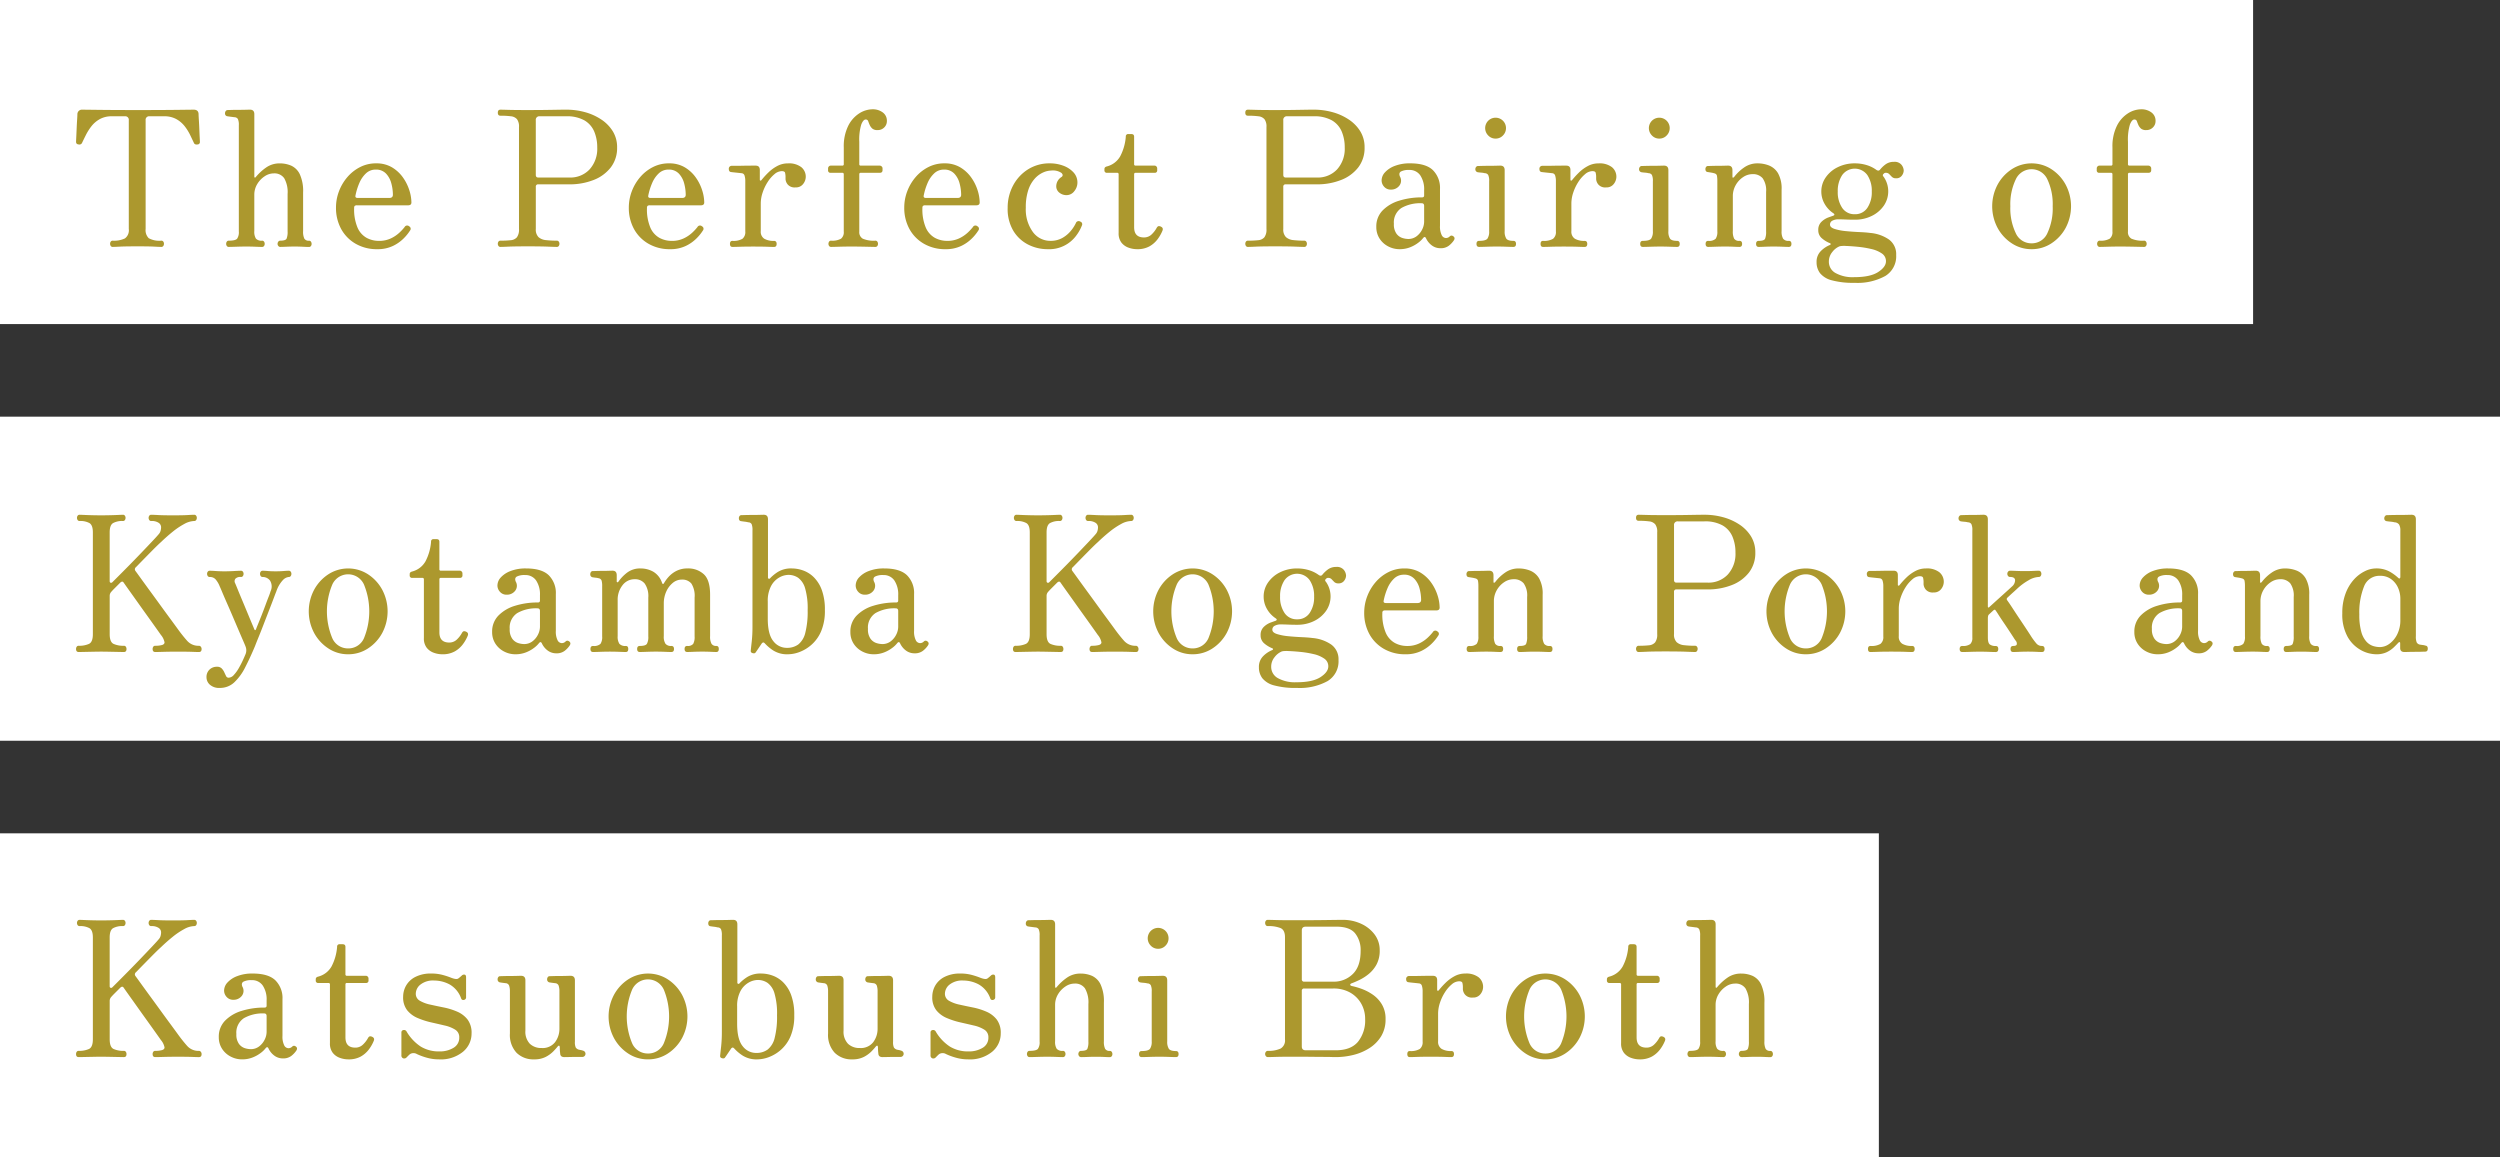 <svg xmlns="http://www.w3.org/2000/svg" width="648" height="300" viewBox="0 0 648 300">
  <rect x="0" y="0" width="648" height="300" fill="#333333" stroke="none"/>
  <g id="グループ_319" data-name="グループ 319" transform="translate(-1303.818 -1263.342)">
    <rect id="長方形_1" data-name="長方形 1" width="84" height="584" transform="translate(1303.818 1347.342) rotate(-90)" fill="#fff"/>
    <path id="パス_3445" data-name="パス 3445" d="M0,0H84V648H0Z" transform="translate(1303.818 1455.342) rotate(-90)" fill="#fff"/>
    <rect id="長方形_317" data-name="長方形 317" width="84" height="487" transform="translate(1303.818 1563.342) rotate(-90)" fill="#fff"/>
    <path id="パス_4365" data-name="パス 4365" d="M11.221,57a.586.586,0,0,1-.514-.245,1,1,0,0,1-.172-.588.92.92,0,0,1,.172-.539.586.586,0,0,1,.514-.245,6.489,6.489,0,0,0,3.161-.588,2.609,2.609,0,0,0,1-2.45V24.17a.91.91,0,0,0-1.029-1.029H10.976a6.219,6.219,0,0,0-3.112.735,7.161,7.161,0,0,0-2.156,1.838,13.668,13.668,0,0,0-1.445,2.278Q3.675,29.168,3.283,30a.745.745,0,0,1-.882.441q-.686-.049-.686-.686,0-.147.049-1.1t.1-2.205q.049-1.249.123-2.352t.074-1.543a1.181,1.181,0,0,1,1.323-1.127q.392,0,4.288.049t10.119.049q6.272,0,10.167-.049t4.239-.049q1.225,0,1.274,1.127,0,.441.073,1.543t.122,2.352q.049,1.25.1,2.205t.049,1.1a.614.614,0,0,1-.637.686,1.109,1.109,0,0,1-.515-.024A.656.656,0,0,1,32.242,30q-.392-.833-.956-2.009a12.535,12.535,0,0,0-1.421-2.278,7.161,7.161,0,0,0-2.156-1.838,6.325,6.325,0,0,0-3.161-.735H20.776a.91.91,0,0,0-1.029,1.029V52.345a2.925,2.925,0,0,0,.809,2.4,5.7,5.7,0,0,0,3.258.637.586.586,0,0,1,.514.245.92.92,0,0,1,.172.539,1,1,0,0,1-.172.588.586.586,0,0,1-.514.245q-.49,0-1.813-.074t-4.41-.073q-3.136,0-4.508.073T11.221,57Zm30.086,0a.586.586,0,0,1-.514-.245.92.92,0,0,1-.172-.539,1,1,0,0,1,.172-.588.586.586,0,0,1,.514-.245q1.715,0,2.156-.514a2.98,2.98,0,0,0,.441-1.887V25.493a3.657,3.657,0,0,0-.245-1.642,1.036,1.036,0,0,0-.882-.465q-.343-.049-.931-.123t-.882-.123a.7.7,0,0,1-.637-.784.912.912,0,0,1,.2-.588.6.6,0,0,1,.49-.245q.147,0,.955-.025t1.838-.025q1.029,0,1.886-.024t1.1-.025q1.127,0,1.127,1.176V38.821a.191.191,0,0,0,.123.2q.123.049.27-.147a13.393,13.393,0,0,1,2.622-2.425,6.035,6.035,0,0,1,3.6-1.1,7.384,7.384,0,0,1,2.94.588,4.606,4.606,0,0,1,2.229,2.229,10.441,10.441,0,0,1,.858,4.729v10a4.2,4.2,0,0,0,.319,1.96,1.276,1.276,0,0,0,1.2.539.586.586,0,0,1,.514.245,1,1,0,0,1,.172.588.92.92,0,0,1-.172.539.586.586,0,0,1-.514.245q-.49,0-1.446-.049T58.555,56.9q-1.176,0-2.279.049T54.635,57a.6.6,0,0,1-.49-.245.843.843,0,0,1-.2-.539.912.912,0,0,1,.2-.588.6.6,0,0,1,.49-.245q1.372,0,1.641-.514a4.52,4.52,0,0,0,.27-1.887v-9.7a7.275,7.275,0,0,0-.882-4.091,3.076,3.076,0,0,0-2.7-1.25,4.262,4.262,0,0,0-2.376.76,6.259,6.259,0,0,0-1.911,2.009,5.316,5.316,0,0,0-.76,2.818v9.359a3.35,3.35,0,0,0,.417,1.96,1.924,1.924,0,0,0,1.592.539.586.586,0,0,1,.514.245,1,1,0,0,1,.171.588.92.92,0,0,1-.171.539.586.586,0,0,1-.514.245q-.49,0-1.666-.049T45.913,56.9q-1.176,0-2.621.049T41.307,57Zm38.465.588a10.893,10.893,0,0,1-5.611-1.421,9.862,9.862,0,0,1-3.748-3.847,11.323,11.323,0,0,1-1.323-5.513,11.881,11.881,0,0,1,.76-4.189,12.232,12.232,0,0,1,2.156-3.675,10.732,10.732,0,0,1,3.307-2.622,8.993,8.993,0,0,1,4.165-.98,7.855,7.855,0,0,1,4.116,1.029,9.3,9.3,0,0,1,2.842,2.621A11.8,11.8,0,0,1,88.1,42.325a10.774,10.774,0,0,1,.539,3.16q0,.735-.882.735H74.578a.949.949,0,0,0-.637.147.76.76,0,0,0-.147.539,12.1,12.1,0,0,0,.882,5.1,5.549,5.549,0,0,0,2.352,2.646,6.664,6.664,0,0,0,3.185.784,7.041,7.041,0,0,0,3.087-.637,8.643,8.643,0,0,0,2.2-1.47,13.108,13.108,0,0,0,1.372-1.47.745.745,0,0,1,1.176-.2.705.705,0,0,1,.245,1.078,11.486,11.486,0,0,1-1.592,1.985,10.115,10.115,0,0,1-2.817,2.009A9.116,9.116,0,0,1,79.772,57.588ZM74.725,44.309h8.183q.931,0,.931-.833a11.576,11.576,0,0,0-.392-2.891,5.849,5.849,0,0,0-1.372-2.572,3.5,3.5,0,0,0-2.695-1.054,3.576,3.576,0,0,0-2.523.98,7.38,7.38,0,0,0-1.715,2.5,15.868,15.868,0,0,0-1,3.234Q73.99,44.309,74.725,44.309ZM111.72,57a.586.586,0,0,1-.515-.245,1,1,0,0,1-.172-.588.92.92,0,0,1,.172-.539.586.586,0,0,1,.515-.245,23.869,23.869,0,0,0,2.671-.123,2.345,2.345,0,0,0,1.592-.759,3.359,3.359,0,0,0,.539-2.156V25.934a3.17,3.17,0,0,0-.514-2.033,2.389,2.389,0,0,0-1.568-.76,20.391,20.391,0,0,0-2.719-.147q-.686,0-.686-.784t.686-.784q.392,0,2.034.049t4.924.049q2.744,0,4.557-.025t3.111-.049q1.3-.025,2.475-.025a18.016,18.016,0,0,1,4.777.637,14.507,14.507,0,0,1,4.214,1.887,9.97,9.97,0,0,1,3.014,3.063,7.816,7.816,0,0,1,1.127,4.214,8.22,8.22,0,0,1-1.642,5.17,10.312,10.312,0,0,1-4.459,3.258,16.821,16.821,0,0,1-6.3,1.127H121.52a.563.563,0,0,0-.637.637V52.345a2.769,2.769,0,0,0,.686,2.107,3.338,3.338,0,0,0,1.936.784,24.3,24.3,0,0,0,2.817.147.586.586,0,0,1,.515.245.92.92,0,0,1,.171.539,1,1,0,0,1-.171.588.586.586,0,0,1-.515.245q-.49,0-2.327-.074t-5.316-.073q-3.283,0-4.851.073T111.72,57Zm9.8-17.983H129.6a6.836,6.836,0,0,0,5.219-2.107,7.954,7.954,0,0,0,1.984-5.684,10.455,10.455,0,0,0-.784-4.14,6.08,6.08,0,0,0-2.548-2.891,9.235,9.235,0,0,0-4.753-1.054h-6.811a.91.91,0,0,0-1.029,1.029V38.331Q120.883,39.017,121.52,39.017Zm34.153,18.571a10.893,10.893,0,0,1-5.61-1.421,9.862,9.862,0,0,1-3.749-3.847,11.323,11.323,0,0,1-1.323-5.513,11.881,11.881,0,0,1,.759-4.189,12.232,12.232,0,0,1,2.156-3.675,10.732,10.732,0,0,1,3.307-2.622,8.993,8.993,0,0,1,4.165-.98,7.855,7.855,0,0,1,4.116,1.029,9.3,9.3,0,0,1,2.842,2.621A11.8,11.8,0,0,1,164,42.325a10.775,10.775,0,0,1,.539,3.16q0,.735-.882.735H150.479a.949.949,0,0,0-.637.147.76.76,0,0,0-.147.539,12.1,12.1,0,0,0,.882,5.1,5.549,5.549,0,0,0,2.352,2.646,6.664,6.664,0,0,0,3.185.784,7.041,7.041,0,0,0,3.087-.637,8.643,8.643,0,0,0,2.205-1.47,13.108,13.108,0,0,0,1.372-1.47.745.745,0,0,1,1.176-.2.705.705,0,0,1,.245,1.078,11.486,11.486,0,0,1-1.592,1.985,10.115,10.115,0,0,1-2.818,2.009A9.116,9.116,0,0,1,155.673,57.588Zm-5.047-13.279h8.183q.931,0,.931-.833a11.576,11.576,0,0,0-.392-2.891,5.849,5.849,0,0,0-1.372-2.572,3.5,3.5,0,0,0-2.7-1.054,3.576,3.576,0,0,0-2.523.98,7.38,7.38,0,0,0-1.715,2.5,15.869,15.869,0,0,0-1,3.234Q149.891,44.309,150.626,44.309ZM171.843,57q-.637,0-.637-.784t.637-.784a4.586,4.586,0,0,0,2.6-.539,2.221,2.221,0,0,0,.735-1.911V40a4.624,4.624,0,0,0-.2-1.519.844.844,0,0,0-.784-.588q-.392-.049-1.348-.147t-1.3-.147q-.637-.049-.637-.784a.74.74,0,0,1,.686-.833h1.029q.882,0,1.984-.025t2.034-.024h1.225q1.078,0,1.078,1.127v2.548a.192.192,0,0,0,.147.2q.147.049.294-.147a21.615,21.615,0,0,1,1.788-1.96,10.1,10.1,0,0,1,2.279-1.666,5.8,5.8,0,0,1,2.793-.686,5.22,5.22,0,0,1,3.455.98,3.188,3.188,0,0,1,1.151,2.548,3.035,3.035,0,0,1-.661,1.789,2.3,2.3,0,0,1-1.984.907,2.336,2.336,0,0,1-2.058-.784,2.505,2.505,0,0,1-.539-1.323v-.441a4.745,4.745,0,0,0-.122-1.249q-.122-.417-.857-.417a2.992,2.992,0,0,0-1.887.784,8.741,8.741,0,0,0-1.764,2.034,11.921,11.921,0,0,0-1.3,2.719,8.969,8.969,0,0,0-.49,2.842v7.154a2.148,2.148,0,0,0,.906,1.985,4.775,4.775,0,0,0,2.523.563q.686,0,.686.784t-.686.784q-.49,0-1.74-.049t-3.7-.049q-2.058,0-3.43.049T171.843,57Zm25.578,0a.586.586,0,0,1-.514-.245.92.92,0,0,1-.171-.539,1,1,0,0,1,.171-.588.586.586,0,0,1,.514-.245,4.629,4.629,0,0,0,2.573-.514,2.124,2.124,0,0,0,.71-1.838V38.184a.346.346,0,0,0-.392-.392h-2.989a.606.606,0,0,1-.686-.686v-.49a.693.693,0,0,1,.2-.465.628.628,0,0,1,.49-.22h2.989a.346.346,0,0,0,.392-.392V31.226a11.978,11.978,0,0,1,1.152-5.61,8.109,8.109,0,0,1,2.867-3.234,6.507,6.507,0,0,1,3.43-1.054,4.284,4.284,0,0,1,2.646.809,2.633,2.633,0,0,1,1.078,2.229,2.268,2.268,0,0,1-.686,1.666,2.327,2.327,0,0,1-1.715.686,2.014,2.014,0,0,1-1.348-.368,2.811,2.811,0,0,1-.661-.857q-.245-.539-.417-1.029a.654.654,0,0,0-.661-.49q-.637,0-1.152,1.3a13.553,13.553,0,0,0-.514,4.483v5.782a.346.346,0,0,0,.392.392h4.9a.705.705,0,0,1,.515.22.656.656,0,0,1,.22.465v.49q0,.686-.735.686h-4.9a.346.346,0,0,0-.392.392V53.031a1.93,1.93,0,0,0,.906,1.838,7.207,7.207,0,0,0,3.258.514.586.586,0,0,1,.514.245,1,1,0,0,1,.172.588.92.92,0,0,1-.172.539.586.586,0,0,1-.514.245q-.294,0-1.323-.025t-2.327-.049q-1.3-.024-2.523-.024-1.666,0-3.234.049T197.421,57Zm29.645.588a10.893,10.893,0,0,1-5.61-1.421,9.862,9.862,0,0,1-3.749-3.847,11.323,11.323,0,0,1-1.323-5.513,11.881,11.881,0,0,1,.759-4.189,12.232,12.232,0,0,1,2.156-3.675,10.732,10.732,0,0,1,3.307-2.622,8.993,8.993,0,0,1,4.165-.98,7.855,7.855,0,0,1,4.116,1.029,9.3,9.3,0,0,1,2.842,2.621,11.8,11.8,0,0,1,1.666,3.332,10.775,10.775,0,0,1,.539,3.16q0,.735-.882.735H221.872a.949.949,0,0,0-.637.147.76.76,0,0,0-.147.539,12.1,12.1,0,0,0,.882,5.1,5.549,5.549,0,0,0,2.352,2.646,6.664,6.664,0,0,0,3.185.784,7.041,7.041,0,0,0,3.087-.637,8.643,8.643,0,0,0,2.205-1.47,13.108,13.108,0,0,0,1.372-1.47.745.745,0,0,1,1.176-.2.705.705,0,0,1,.245,1.078A11.486,11.486,0,0,1,234,54.722a10.115,10.115,0,0,1-2.818,2.009A9.116,9.116,0,0,1,227.066,57.588Zm-5.047-13.279H230.2q.931,0,.931-.833a11.576,11.576,0,0,0-.392-2.891,5.849,5.849,0,0,0-1.372-2.572,3.5,3.5,0,0,0-2.7-1.054,3.576,3.576,0,0,0-2.523.98,7.38,7.38,0,0,0-1.715,2.5,15.869,15.869,0,0,0-1,3.234Q221.284,44.309,222.019,44.309Zm31.458,13.279a11.011,11.011,0,0,1-4.9-1.152,9.532,9.532,0,0,1-3.871-3.528,11.048,11.048,0,0,1-1.519-6.051,12.124,12.124,0,0,1,1.372-5.709,10.982,10.982,0,0,1,3.846-4.214,10.4,10.4,0,0,1,5.758-1.593,9.816,9.816,0,0,1,3.381.588,6.733,6.733,0,0,1,2.671,1.715,3.809,3.809,0,0,1,1.053,2.7,3.5,3.5,0,0,1-.809,2.205,2.485,2.485,0,0,1-2.034,1.029,2.89,2.89,0,0,1-1.837-.637,2.07,2.07,0,0,1-.808-1.715,2.844,2.844,0,0,1,1.372-2.352q.588-.441-.025-1.054a3.987,3.987,0,0,0-2.671-.612,5.353,5.353,0,0,0-2.009.466,6.488,6.488,0,0,0-2.181,1.568,8.2,8.2,0,0,0-1.715,2.965,14.055,14.055,0,0,0-.661,4.655A9.9,9.9,0,0,0,249.7,53.1a5.554,5.554,0,0,0,4.557,2.327,6.123,6.123,0,0,0,3.21-.808,7.9,7.9,0,0,0,2.2-1.911,9.4,9.4,0,0,0,1.2-1.887A.757.757,0,0,1,262,50.434a.7.7,0,0,1,.441.98,10.644,10.644,0,0,1-1.421,2.572,8.707,8.707,0,0,1-7.546,3.6Zm23.226,0a6.478,6.478,0,0,1-2.181-.392,4.082,4.082,0,0,1-1.837-1.3,3.9,3.9,0,0,1-.735-2.523V38.184a.346.346,0,0,0-.392-.392h-2.6a.606.606,0,0,1-.686-.686v-.294q0-.539.686-.686a5.575,5.575,0,0,0,3.405-2.621,13.153,13.153,0,0,0,1.445-5.072.606.606,0,0,1,.686-.686h.735q.735,0,.735.686v7.105a.346.346,0,0,0,.392.392h4.9a.628.628,0,0,1,.49.22.693.693,0,0,1,.2.465v.49a.606.606,0,0,1-.686.686h-4.9a.346.346,0,0,0-.392.392V51.9q0,2.646,2.548,2.646a2.78,2.78,0,0,0,2.009-.808A6.918,6.918,0,0,0,281.848,52q.245-.392.539-.392a1.3,1.3,0,0,1,.637.2q.588.343.245,1.078a9.79,9.79,0,0,1-1.249,2.156,6.822,6.822,0,0,1-2.083,1.813A6.4,6.4,0,0,1,276.7,57.588ZM305.466,57a.586.586,0,0,1-.514-.245,1,1,0,0,1-.171-.588.92.92,0,0,1,.171-.539.586.586,0,0,1,.514-.245,23.869,23.869,0,0,0,2.671-.123,2.345,2.345,0,0,0,1.592-.759,3.359,3.359,0,0,0,.539-2.156V25.934a3.17,3.17,0,0,0-.514-2.033,2.389,2.389,0,0,0-1.568-.76,20.391,20.391,0,0,0-2.72-.147q-.686,0-.686-.784t.686-.784q.392,0,2.034.049t4.924.049q2.744,0,4.557-.025t3.112-.049q1.3-.025,2.474-.025a18.016,18.016,0,0,1,4.777.637,14.507,14.507,0,0,1,4.214,1.887,9.97,9.97,0,0,1,3.014,3.063,7.816,7.816,0,0,1,1.127,4.214,8.22,8.22,0,0,1-1.641,5.17,10.312,10.312,0,0,1-4.459,3.258,16.821,16.821,0,0,1-6.3,1.127h-8.036a.563.563,0,0,0-.637.637V52.345a2.769,2.769,0,0,0,.686,2.107,3.338,3.338,0,0,0,1.936.784,24.305,24.305,0,0,0,2.818.147.586.586,0,0,1,.514.245.919.919,0,0,1,.172.539,1,1,0,0,1-.172.588.586.586,0,0,1-.514.245q-.49,0-2.328-.074t-5.316-.073q-3.283,0-4.851.073T305.466,57Zm9.8-17.983h8.085a6.836,6.836,0,0,0,5.219-2.107,7.954,7.954,0,0,0,1.984-5.684,10.455,10.455,0,0,0-.784-4.14,6.08,6.08,0,0,0-2.548-2.891,9.235,9.235,0,0,0-4.753-1.054h-6.811a.91.91,0,0,0-1.029,1.029V38.331Q314.629,39.017,315.266,39.017Zm29.5,18.571a6.275,6.275,0,0,1-2.965-.735,5.819,5.819,0,0,1-2.229-2.034,5.458,5.458,0,0,1-.833-3.014,5.889,5.889,0,0,1,1.617-4.238,10.045,10.045,0,0,1,4.312-2.548,19.475,19.475,0,0,1,5.929-.857q.539,0,.539-.49V42.3a6.481,6.481,0,0,0-1-3.847,3.319,3.319,0,0,0-2.867-1.4,4.363,4.363,0,0,0-2.132.392q-.662.392-.27,1.323a2.112,2.112,0,0,1-.171,2.376,2.653,2.653,0,0,1-2.181,1,2.228,2.228,0,0,1-1.74-.735,2.423,2.423,0,0,1-.661-1.666,3.136,3.136,0,0,1,.882-2.082A6.523,6.523,0,0,1,343.539,36a10.742,10.742,0,0,1,3.969-.662q4.067,0,5.9,1.764a6.472,6.472,0,0,1,1.837,4.9v9.506a5.038,5.038,0,0,0,.441,2.425,1.265,1.265,0,0,0,1.078.759,1.33,1.33,0,0,0,.98-.392q.49-.49,1.078.049.392.392,0,.98a6,6,0,0,1-1.3,1.372,3.429,3.429,0,0,1-2.18.637,3.678,3.678,0,0,1-2.156-.686,4.812,4.812,0,0,1-1.568-1.911q-.294-.588-.735-.049a6.6,6.6,0,0,1-1.274,1.225,8.632,8.632,0,0,1-2.107,1.176A7.331,7.331,0,0,1,344.764,57.588Zm2.205-2.646a3.526,3.526,0,0,0,2.254-.735,4.925,4.925,0,0,0,1.421-1.764,4.563,4.563,0,0,0,.49-1.96V46.367q0-.686-.637-.686a9.808,9.808,0,0,0-5.243,1.225,4.472,4.472,0,0,0-1.96,4.116,4.064,4.064,0,0,0,.686,2.573,3.073,3.073,0,0,0,1.543,1.1A5.435,5.435,0,0,0,346.969,54.942ZM365.393,57q-.686,0-.686-.784t.686-.784q1.715,0,2.156-.588a3.23,3.23,0,0,0,.441-1.911V40a3.657,3.657,0,0,0-.245-1.642,1.036,1.036,0,0,0-.882-.465,5.06,5.06,0,0,0-.931-.147q-.588-.049-.882-.1a.764.764,0,0,1-.637-.833.843.843,0,0,1,.2-.539.6.6,0,0,1,.49-.245q.147,0,.955-.024t1.838-.025q1.029,0,1.887-.025t1.1-.024q1.127,0,1.127,1.176V52.933a3.381,3.381,0,0,0,.417,1.911q.417.588,1.837.588.686,0,.686.784t-.686.784q-.49,0-1.813-.049T370,56.9q-1.176,0-2.621.049T365.393,57Zm4.263-28.077a2.561,2.561,0,0,1-1.911-.808,2.7,2.7,0,1,1,3.822,0A2.561,2.561,0,0,1,369.656,28.923ZM381.955,57q-.637,0-.637-.784t.637-.784a4.586,4.586,0,0,0,2.6-.539,2.221,2.221,0,0,0,.735-1.911V40a4.624,4.624,0,0,0-.2-1.519.844.844,0,0,0-.784-.588q-.392-.049-1.348-.147t-1.3-.147q-.637-.049-.637-.784a.74.74,0,0,1,.686-.833h1.029q.882,0,1.984-.025t2.034-.024h1.225q1.078,0,1.078,1.127v2.548a.192.192,0,0,0,.147.2q.147.049.294-.147a21.615,21.615,0,0,1,1.789-1.96,10.1,10.1,0,0,1,2.279-1.666,5.8,5.8,0,0,1,2.793-.686,5.22,5.22,0,0,1,3.454.98,3.188,3.188,0,0,1,1.151,2.548,3.035,3.035,0,0,1-.661,1.789,2.3,2.3,0,0,1-1.984.907,2.336,2.336,0,0,1-2.058-.784,2.505,2.505,0,0,1-.539-1.323v-.441a4.744,4.744,0,0,0-.123-1.249q-.122-.417-.857-.417a2.992,2.992,0,0,0-1.887.784,8.741,8.741,0,0,0-1.764,2.034,11.92,11.92,0,0,0-1.3,2.719,8.969,8.969,0,0,0-.49,2.842v7.154a2.148,2.148,0,0,0,.906,1.985,4.775,4.775,0,0,0,2.523.563q.686,0,.686.784t-.686.784q-.49,0-1.74-.049t-3.7-.049q-2.058,0-3.43.049T381.955,57Zm25.872,0q-.686,0-.686-.784t.686-.784q1.715,0,2.156-.588a3.23,3.23,0,0,0,.441-1.911V40a3.657,3.657,0,0,0-.245-1.642,1.036,1.036,0,0,0-.882-.465,5.06,5.06,0,0,0-.931-.147q-.588-.049-.882-.1a.764.764,0,0,1-.637-.833.843.843,0,0,1,.2-.539.6.6,0,0,1,.49-.245q.147,0,.955-.024t1.838-.025q1.029,0,1.887-.025t1.1-.024q1.127,0,1.127,1.176V52.933a3.381,3.381,0,0,0,.417,1.911q.417.588,1.837.588.686,0,.686.784T416.7,57q-.49,0-1.813-.049t-2.45-.049q-1.176,0-2.621.049T407.827,57Zm4.263-28.077a2.561,2.561,0,0,1-1.911-.808,2.7,2.7,0,1,1,3.822,0A2.561,2.561,0,0,1,412.09,28.923ZM424.781,57q-.686,0-.686-.784t.686-.784a2.467,2.467,0,0,0,1.911-.539,3.1,3.1,0,0,0,.441-1.911V39.9a7.468,7.468,0,0,0-.1-1.348q-.1-.514-.784-.661a6.889,6.889,0,0,0-.809-.172q-.465-.073-.759-.122-.637-.049-.637-.784a.92.92,0,0,1,.171-.539.586.586,0,0,1,.514-.245q.147,0,.858-.024t1.617-.025q.907,0,1.69-.025t1.029-.024q1.127,0,1.127,1.176V38.87a.151.151,0,0,0,.122.172q.122.025.319-.172a11.011,11.011,0,0,1,2.5-2.4,5.975,5.975,0,0,1,3.577-1.127,8.035,8.035,0,0,1,2.989.564,4.8,4.8,0,0,1,2.327,2.033,8.077,8.077,0,0,1,.906,4.214V52.884a3.656,3.656,0,0,0,.392,1.985,1.675,1.675,0,0,0,1.47.563q.686,0,.686.784t-.686.784q-.49,0-1.617-.049t-2.254-.049q-1.176,0-2.279.049T437.864,57q-.686,0-.686-.784t.686-.784q1.372,0,1.641-.539a4.71,4.71,0,0,0,.27-1.911V42.741a5.461,5.461,0,0,0-.906-3.552,3.269,3.269,0,0,0-2.621-1.053,4.354,4.354,0,0,0-2.45.784A6.02,6.02,0,0,0,431.886,41a5.718,5.718,0,0,0-.735,2.867v9.016a4.1,4.1,0,0,0,.343,1.985,1.48,1.48,0,0,0,1.372.563q.686,0,.686.784t-.686.784q-.49,0-1.519-.049t-2.205-.049q-1.176,0-2.523.049T424.781,57Zm37.975,9.31a21.25,21.25,0,0,1-5.978-.661,5.714,5.714,0,0,1-3.038-1.862,4.629,4.629,0,0,1-.882-2.817,3.892,3.892,0,0,1,1.053-2.842,6.991,6.991,0,0,1,2.377-1.617q.245-.1.22-.269a.259.259,0,0,0-.22-.221,7.394,7.394,0,0,1-2.132-1.323,2.657,2.657,0,0,1-.858-2.058,2.818,2.818,0,0,1,.833-2.156,5.147,5.147,0,0,1,1.788-1.127q.955-.343,1.25-.441.588-.245.049-.637a7.1,7.1,0,0,1-2.3-2.474,6.4,6.4,0,0,1-.833-3.161,6.323,6.323,0,0,1,1.151-3.675,8.059,8.059,0,0,1,3.136-2.646,9.768,9.768,0,0,1,4.385-.98,10.439,10.439,0,0,1,3.063.441,8.423,8.423,0,0,1,2.573,1.274q.539.343.882-.049a7.667,7.667,0,0,1,1.323-1.3,3.524,3.524,0,0,1,2.3-.759,2.283,2.283,0,0,1,1.984.784,2.564,2.564,0,0,1,.564,1.47,2.292,2.292,0,0,1-.49,1.323,1.74,1.74,0,0,1-1.519.686,1.426,1.426,0,0,1-1.053-.367q-.368-.367-.686-.71a1.176,1.176,0,0,0-.906-.343.6.6,0,0,0-.441.147l-.245.245a.427.427,0,0,0,.1.588,6.585,6.585,0,0,1,.074,7.546,8.1,8.1,0,0,1-3.112,2.646,9.725,9.725,0,0,1-4.41.98q-1.225,0-2.352-.049t-1.862-.049a3.273,3.273,0,0,0-1.568.343,1.1,1.1,0,0,0-.637,1.029q0,.735,1.2,1.127a14.036,14.036,0,0,0,2.94.563q1.74.172,3.454.245t2.793.221a10.028,10.028,0,0,1,4.9,1.715,4.678,4.678,0,0,1,1.862,4.018,5.953,5.953,0,0,1-2.842,5.439A14.939,14.939,0,0,1,462.756,66.31Zm-.147-1.47q4.165,0,6.2-1.323t2.033-2.793a2.368,2.368,0,0,0-1.078-2.034,7.853,7.853,0,0,0-2.744-1.151,25.981,25.981,0,0,0-3.405-.564q-1.74-.171-3.062-.22a6.759,6.759,0,0,0-1.152,0,2.613,2.613,0,0,0-.612.1A4.5,4.5,0,0,0,456.95,58.3a3.862,3.862,0,0,0-.907,2.523,3.32,3.32,0,0,0,1.715,2.94A9.127,9.127,0,0,0,462.609,64.84Zm.147-16.317a3.747,3.747,0,0,0,3.259-1.642,7.22,7.22,0,0,0,1.151-4.239,7.336,7.336,0,0,0-1.151-4.263,4.02,4.02,0,0,0-6.517,0,7.336,7.336,0,0,0-1.151,4.263,7.22,7.22,0,0,0,1.151,4.239A3.747,3.747,0,0,0,462.756,48.523Zm45.815,9.065a9.177,9.177,0,0,1-5.121-1.519,11.028,11.028,0,0,1-3.7-4.042,11.958,11.958,0,0,1,0-11.123,11.028,11.028,0,0,1,3.7-4.042,9.473,9.473,0,0,1,10.29,0,11.028,11.028,0,0,1,3.7,4.042,11.958,11.958,0,0,1,0,11.123,11.028,11.028,0,0,1-3.7,4.042A9.259,9.259,0,0,1,508.571,57.588Zm0-1.519a4.4,4.4,0,0,0,4.116-2.646,15.145,15.145,0,0,0,1.372-6.958,15.145,15.145,0,0,0-1.372-6.958,4.505,4.505,0,0,0-8.207,0,14.919,14.919,0,0,0-1.4,6.958,14.919,14.919,0,0,0,1.4,6.958A4.417,4.417,0,0,0,508.571,56.069ZM526.26,57a.586.586,0,0,1-.514-.245.92.92,0,0,1-.172-.539,1,1,0,0,1,.172-.588.586.586,0,0,1,.514-.245,4.629,4.629,0,0,0,2.573-.514,2.124,2.124,0,0,0,.711-1.838V38.184a.346.346,0,0,0-.392-.392h-2.989a.606.606,0,0,1-.686-.686v-.49a.693.693,0,0,1,.2-.465.628.628,0,0,1,.49-.22h2.989a.346.346,0,0,0,.392-.392V31.226a11.978,11.978,0,0,1,1.151-5.61,8.109,8.109,0,0,1,2.867-3.234,6.506,6.506,0,0,1,3.43-1.054,4.284,4.284,0,0,1,2.646.809,2.633,2.633,0,0,1,1.078,2.229,2.268,2.268,0,0,1-.686,1.666,2.327,2.327,0,0,1-1.715.686,2.014,2.014,0,0,1-1.347-.368,2.811,2.811,0,0,1-.661-.857q-.245-.539-.417-1.029a.654.654,0,0,0-.661-.49q-.637,0-1.152,1.3a13.555,13.555,0,0,0-.514,4.483v5.782a.346.346,0,0,0,.392.392h4.9a.705.705,0,0,1,.515.22.656.656,0,0,1,.22.465v.49q0,.686-.735.686h-4.9a.346.346,0,0,0-.392.392V53.031a1.93,1.93,0,0,0,.906,1.838,7.207,7.207,0,0,0,3.258.514.586.586,0,0,1,.515.245,1,1,0,0,1,.172.588.92.92,0,0,1-.172.539.586.586,0,0,1-.515.245q-.294,0-1.323-.025t-2.328-.049q-1.3-.024-2.523-.024-1.666,0-3.234.049T526.26,57ZM2.4,162q-.686,0-.686-.784a1,1,0,0,1,.171-.588.586.586,0,0,1,.515-.245,6.141,6.141,0,0,0,2.67-.49q1-.49,1-2.5V130.983q0-1.862-.882-2.4a4.929,4.929,0,0,0-2.548-.539.586.586,0,0,1-.515-.245,1,1,0,0,1-.172-.588.92.92,0,0,1,.172-.539.586.586,0,0,1,.515-.245q.245,0,1.3.049t2.3.074q1.249.025,1.985.024.784,0,2.033-.024t2.3-.074q1.053-.049,1.3-.049a.586.586,0,0,1,.515.245.92.92,0,0,1,.171.539,1,1,0,0,1-.171.588.586.586,0,0,1-.515.245,4.929,4.929,0,0,0-2.548.539q-.882.539-.882,2.4v12.642q0,.343.245.417a.418.418,0,0,0,.441-.122l1.592-1.592q1.2-1.2,2.793-2.818t3.185-3.283q1.592-1.666,2.817-2.964t1.666-1.838a2.108,2.108,0,0,0,.465-.857,3.555,3.555,0,0,0,.123-.906,1.385,1.385,0,0,0-.637-1.152,3.232,3.232,0,0,0-1.911-.465.586.586,0,0,1-.514-.245,1,1,0,0,1-.172-.588.92.92,0,0,1,.172-.539.586.586,0,0,1,.514-.245q.49,0,1.813.074t3.822.074q2.548,0,3.773-.074t1.715-.074a.586.586,0,0,1,.514.245.92.92,0,0,1,.172.539,1,1,0,0,1-.172.588.586.586,0,0,1-.514.245,5.673,5.673,0,0,0-2.6.784,19.173,19.173,0,0,0-3.014,2.034q-1.543,1.249-2.964,2.621-.784.686-2.524,2.45T17.248,140a.69.69,0,0,0-.147.98q.294.392,1.3,1.788t2.4,3.307q1.4,1.911,2.842,3.9t2.67,3.65q1.225,1.666,1.862,2.548,1.176,1.617,2.328,2.915a3.892,3.892,0,0,0,3.062,1.3.6.6,0,0,1,.49.245.912.912,0,0,1,.2.588q0,.784-.686.784-.49,0-1.739-.049t-3.8-.049q-2.107,0-3.675.049T22.246,162q-.686,0-.686-.784a1,1,0,0,1,.172-.588.586.586,0,0,1,.514-.245,6.251,6.251,0,0,0,1.764-.2q.637-.2.637-.686a4.182,4.182,0,0,0-.931-1.911q-.343-.49-1.3-1.837t-2.205-3.087q-1.25-1.74-2.5-3.5T15.459,146q-1-1.4-1.4-1.984-.343-.539-.931.049l-1.323,1.323q-.686.686-.931.98a1.526,1.526,0,0,0-.441,1.127v9.9q0,2.009,1,2.5a6.141,6.141,0,0,0,2.67.49.586.586,0,0,1,.515.245,1,1,0,0,1,.171.588q0,.784-.686.784-.294,0-1.421-.025l-2.4-.049q-1.274-.025-2.058-.025-.735,0-2.009.025t-2.376.049Q2.744,162,2.4,162Zm36.554,9.31a3.573,3.573,0,0,1-2.548-.833,2.562,2.562,0,0,1-.882-1.911,2.62,2.62,0,0,1,.784-2.009,2.691,2.691,0,0,1,1.911-.735,1.64,1.64,0,0,1,1.25.441,3.573,3.573,0,0,1,.661.98q.245.539.465.98a.706.706,0,0,0,.662.441,1.929,1.929,0,0,0,1.372-.735,9.426,9.426,0,0,0,1.274-1.764q.588-1.029,1.029-1.984t.637-1.445a2.656,2.656,0,0,0,.1-2.107q-.1-.294-.612-1.47t-1.225-2.842l-1.494-3.5q-.784-1.837-1.519-3.5t-1.225-2.842q-.49-1.176-.637-1.47a6.253,6.253,0,0,0-1.1-1.862,1.974,1.974,0,0,0-1.494-.588.586.586,0,0,1-.514-.245,1,1,0,0,1-.172-.588.92.92,0,0,1,.172-.539.586.586,0,0,1,.514-.245q.539,0,1.593.074t2.229.074q1.176,0,2.474-.074t1.789-.074a.586.586,0,0,1,.514.245.92.92,0,0,1,.172.539,1,1,0,0,1-.172.588.586.586,0,0,1-.514.245,1.754,1.754,0,0,0-1.421.441,1.043,1.043,0,0,0-.147,1.029q.147.294.661,1.568t1.225,2.965q.711,1.69,1.4,3.357t1.176,2.817q.49,1.152.539,1.3.245.588.49.049.1-.294.49-1.249t.907-2.254q.514-1.3,1-2.622t.882-2.327a13.919,13.919,0,0,0,.49-1.4,2.856,2.856,0,0,0-.171-2.769,2.365,2.365,0,0,0-1.887-.906.586.586,0,0,1-.514-.245,1,1,0,0,1-.172-.588.92.92,0,0,1,.172-.539.586.586,0,0,1,.514-.245q.539,0,1.372.074t2.009.074q1.127,0,2.009-.074t1.372-.074a.586.586,0,0,1,.515.245.92.92,0,0,1,.172.539,1,1,0,0,1-.172.588.586.586,0,0,1-.515.245,2.478,2.478,0,0,0-1.519.809,8.045,8.045,0,0,0-1.715,2.965q-.147.343-.661,1.715t-1.25,3.258q-.735,1.886-1.47,3.8T48.9,158.447q-.588,1.446-.784,1.985-1.274,3.038-2.548,5.512a13.962,13.962,0,0,1-2.842,3.92A5.37,5.37,0,0,1,38.955,171.31Zm33.271-8.722a9.177,9.177,0,0,1-5.12-1.519,11.028,11.028,0,0,1-3.7-4.042,11.958,11.958,0,0,1,0-11.123,11.028,11.028,0,0,1,3.7-4.043,9.473,9.473,0,0,1,10.29,0,11.028,11.028,0,0,1,3.7,4.043,11.958,11.958,0,0,1,0,11.123,11.028,11.028,0,0,1-3.7,4.042A9.258,9.258,0,0,1,72.226,162.588Zm0-1.519a4.4,4.4,0,0,0,4.116-2.646,18.329,18.329,0,0,0,0-13.916,4.505,4.505,0,0,0-8.207,0,18.032,18.032,0,0,0,0,13.916A4.417,4.417,0,0,0,72.226,161.069Zm24.4,1.519a6.478,6.478,0,0,1-2.18-.392,4.083,4.083,0,0,1-1.838-1.3,3.9,3.9,0,0,1-.735-2.524v-15.19a.346.346,0,0,0-.392-.392h-2.6a.606.606,0,0,1-.686-.686v-.294q0-.539.686-.686a5.575,5.575,0,0,0,3.406-2.622,13.153,13.153,0,0,0,1.445-5.072.606.606,0,0,1,.686-.686h.735q.735,0,.735.686v7.1a.346.346,0,0,0,.392.392h4.9a.628.628,0,0,1,.49.221.693.693,0,0,1,.2.465v.49a.606.606,0,0,1-.686.686h-4.9a.346.346,0,0,0-.392.392V156.9q0,2.646,2.548,2.646a2.78,2.78,0,0,0,2.009-.809,6.918,6.918,0,0,0,1.323-1.74q.245-.392.539-.392a1.3,1.3,0,0,1,.637.2q.588.343.245,1.078a9.791,9.791,0,0,1-1.249,2.156,6.822,6.822,0,0,1-2.083,1.813A6.4,6.4,0,0,1,96.628,162.588Zm18.963,0a6.275,6.275,0,0,1-2.965-.735,5.819,5.819,0,0,1-2.229-2.033,5.458,5.458,0,0,1-.833-3.014,5.889,5.889,0,0,1,1.617-4.238,10.045,10.045,0,0,1,4.312-2.548,19.475,19.475,0,0,1,5.929-.857q.539,0,.539-.49V147.3a6.481,6.481,0,0,0-1-3.847,3.319,3.319,0,0,0-2.867-1.4,4.363,4.363,0,0,0-2.132.392q-.662.392-.27,1.323a2.112,2.112,0,0,1-.171,2.376,2.653,2.653,0,0,1-2.181,1,2.228,2.228,0,0,1-1.74-.735,2.423,2.423,0,0,1-.661-1.666,3.136,3.136,0,0,1,.882-2.083A6.523,6.523,0,0,1,114.366,141a10.742,10.742,0,0,1,3.969-.661q4.067,0,5.9,1.764a6.472,6.472,0,0,1,1.837,4.9v9.506a5.038,5.038,0,0,0,.441,2.426,1.265,1.265,0,0,0,1.078.76,1.33,1.33,0,0,0,.98-.392q.49-.49,1.078.049.392.392,0,.98a6,6,0,0,1-1.3,1.372,3.429,3.429,0,0,1-2.181.637,3.678,3.678,0,0,1-2.156-.686,4.813,4.813,0,0,1-1.568-1.911q-.294-.588-.735-.049a6.6,6.6,0,0,1-1.274,1.225,8.632,8.632,0,0,1-2.107,1.176A7.332,7.332,0,0,1,115.591,162.588Zm2.205-2.646a3.525,3.525,0,0,0,2.254-.735,4.926,4.926,0,0,0,1.421-1.764,4.563,4.563,0,0,0,.49-1.96v-4.116q0-.686-.637-.686a9.808,9.808,0,0,0-5.243,1.225,4.472,4.472,0,0,0-1.96,4.116,4.064,4.064,0,0,0,.686,2.572,3.073,3.073,0,0,0,1.543,1.1A5.434,5.434,0,0,0,117.8,159.942ZM135.73,162q-.686,0-.686-.784t.686-.784a2.467,2.467,0,0,0,1.911-.539,3.1,3.1,0,0,0,.441-1.911V144.9a4.955,4.955,0,0,0-.147-1.4.931.931,0,0,0-.735-.613,4.8,4.8,0,0,0-.809-.147q-.465-.049-.759-.1a.735.735,0,0,1-.637-.784,1,1,0,0,1,.172-.588.586.586,0,0,1,.514-.245q.147,0,.833-.025t1.568-.024q.882,0,1.641-.025t1.053-.025q1.078,0,1.078,1.176v1.617a.192.192,0,0,0,.147.2q.147.049.294-.147a10.6,10.6,0,0,1,2.229-2.327,5.558,5.558,0,0,1,3.553-1.1,6.625,6.625,0,0,1,3.234.833,5.256,5.256,0,0,1,2.3,2.94q.1.245.245.245t.245-.2a9.778,9.778,0,0,1,1.225-1.666,6.921,6.921,0,0,1,2.009-1.519,6.3,6.3,0,0,1,2.94-.637,5.916,5.916,0,0,1,4.141,1.495q1.642,1.494,1.642,5.316v10.731a3.86,3.86,0,0,0,.367,1.984,1.378,1.378,0,0,0,1.249.564q.637,0,.637.784t-.637.784q-.49,0-1.47-.049t-2.156-.049q-1.176,0-2.3.049t-1.617.049q-.686,0-.686-.784t.686-.784a1.771,1.771,0,0,0,1.544-.539,3.589,3.589,0,0,0,.367-1.911V147.888a5.913,5.913,0,0,0-.833-3.626,3.025,3.025,0,0,0-2.5-1.029,3.6,3.6,0,0,0-2.327.857,6.121,6.121,0,0,0-1.691,2.254,7.411,7.411,0,0,0-.637,3.111v8.428a3.323,3.323,0,0,0,.441,1.984,1.82,1.82,0,0,0,1.519.564q.686,0,.686.784t-.686.784q-.49,0-1.666-.049T152,161.9q-1.127,0-2.376.049t-1.789.049q-.686,0-.686-.784t.686-.784q1.47,0,1.838-.539a3.589,3.589,0,0,0,.367-1.911V147.888a5.679,5.679,0,0,0-.931-3.626,3.183,3.183,0,0,0-2.6-1.127,3.876,3.876,0,0,0-3.16,1.568,6.016,6.016,0,0,0-1.249,3.871v9.31a3.323,3.323,0,0,0,.441,1.984,2.023,2.023,0,0,0,1.666.564q.637,0,.637.784t-.637.784q-.49,0-1.715-.049t-2.4-.049q-1.176,0-2.5.049T135.73,162Zm50.568.588a6.756,6.756,0,0,1-3.822-.955,10.993,10.993,0,0,1-2.107-1.74q-.343-.392-.539-.368a.636.636,0,0,0-.392.27q-.2.294-.759,1.127t-.809,1.176q-.2.343-.76.2t-.514-.637q.049-.539.245-2.279a35.034,35.034,0,0,0,.2-3.9v-24.99a4.022,4.022,0,0,0-.221-1.641.97.97,0,0,0-.857-.465,6.449,6.449,0,0,0-.931-.171q-.588-.074-.882-.122-.637-.049-.637-.784a.92.92,0,0,1,.171-.539.586.586,0,0,1,.514-.245q.147,0,.931-.025t1.813-.024q1.029,0,1.887-.024t1.151-.025q1.078,0,1.078,1.176v15.092a.3.3,0,0,0,.221.318q.221.073.465-.27a11.005,11.005,0,0,1,1.911-1.519,6.574,6.574,0,0,1,3.675-.882,8.671,8.671,0,0,1,2.818.515,7.519,7.519,0,0,1,2.768,1.74A9.051,9.051,0,0,1,195,145.9a14.7,14.7,0,0,1,.809,5.268,13.5,13.5,0,0,1-.956,5.414,9.734,9.734,0,0,1-2.475,3.5A10,10,0,0,1,189.238,162,8.688,8.688,0,0,1,186.3,162.588Zm-.343-1.666a4.87,4.87,0,0,0,2.964-.882,5.47,5.47,0,0,0,1.813-3.013,22.094,22.094,0,0,0,.613-5.855,18.721,18.721,0,0,0-.661-5.684,5.12,5.12,0,0,0-1.789-2.719,4.455,4.455,0,0,0-2.548-.76,4.954,4.954,0,0,0-2.377.686,5.507,5.507,0,0,0-2.107,2.205,8.151,8.151,0,0,0-.857,4.018v4.459q0,4.018,1.421,5.782A4.362,4.362,0,0,0,185.955,160.922Zm22.491,1.666a6.275,6.275,0,0,1-2.964-.735,5.819,5.819,0,0,1-2.23-2.033,5.458,5.458,0,0,1-.833-3.014,5.889,5.889,0,0,1,1.617-4.238,10.045,10.045,0,0,1,4.312-2.548,19.475,19.475,0,0,1,5.929-.857q.539,0,.539-.49V147.3a6.481,6.481,0,0,0-1-3.847,3.319,3.319,0,0,0-2.867-1.4,4.363,4.363,0,0,0-2.132.392q-.661.392-.27,1.323a2.112,2.112,0,0,1-.172,2.376,2.653,2.653,0,0,1-2.18,1,2.228,2.228,0,0,1-1.74-.735,2.423,2.423,0,0,1-.661-1.666,3.136,3.136,0,0,1,.882-2.083A6.523,6.523,0,0,1,207.221,141a10.742,10.742,0,0,1,3.969-.661q4.067,0,5.9,1.764a6.472,6.472,0,0,1,1.838,4.9v9.506a5.038,5.038,0,0,0,.441,2.426,1.265,1.265,0,0,0,1.078.76,1.33,1.33,0,0,0,.98-.392q.49-.49,1.078.049.392.392,0,.98a6,6,0,0,1-1.3,1.372,3.429,3.429,0,0,1-2.18.637,3.678,3.678,0,0,1-2.156-.686,4.813,4.813,0,0,1-1.568-1.911q-.294-.588-.735-.049a6.6,6.6,0,0,1-1.274,1.225,8.632,8.632,0,0,1-2.107,1.176A7.332,7.332,0,0,1,208.446,162.588Zm2.205-2.646a3.525,3.525,0,0,0,2.254-.735,4.926,4.926,0,0,0,1.421-1.764,4.563,4.563,0,0,0,.49-1.96v-4.116q0-.686-.637-.686a9.807,9.807,0,0,0-5.243,1.225,4.472,4.472,0,0,0-1.96,4.116,4.064,4.064,0,0,0,.686,2.572,3.073,3.073,0,0,0,1.544,1.1A5.434,5.434,0,0,0,210.651,159.942ZM245.245,162q-.686,0-.686-.784a1,1,0,0,1,.172-.588.586.586,0,0,1,.514-.245,6.141,6.141,0,0,0,2.671-.49q1-.49,1-2.5V130.983q0-1.862-.882-2.4a4.929,4.929,0,0,0-2.548-.539.586.586,0,0,1-.514-.245,1,1,0,0,1-.171-.588.92.92,0,0,1,.171-.539.586.586,0,0,1,.514-.245q.245,0,1.3.049t2.3.074q1.249.025,1.984.024.784,0,2.034-.024t2.3-.074q1.054-.049,1.3-.049a.586.586,0,0,1,.514.245.919.919,0,0,1,.172.539,1,1,0,0,1-.172.588.586.586,0,0,1-.514.245,4.929,4.929,0,0,0-2.548.539q-.882.539-.882,2.4v12.642q0,.343.245.417a.418.418,0,0,0,.441-.122l1.592-1.592q1.2-1.2,2.793-2.818t3.185-3.283q1.593-1.666,2.817-2.964t1.666-1.838a2.108,2.108,0,0,0,.465-.857,3.554,3.554,0,0,0,.123-.906,1.385,1.385,0,0,0-.637-1.152,3.232,3.232,0,0,0-1.911-.465.586.586,0,0,1-.514-.245,1,1,0,0,1-.172-.588.919.919,0,0,1,.172-.539.586.586,0,0,1,.514-.245q.49,0,1.813.074t3.822.074q2.548,0,3.773-.074t1.715-.074a.586.586,0,0,1,.514.245.919.919,0,0,1,.172.539,1,1,0,0,1-.172.588.586.586,0,0,1-.514.245,5.673,5.673,0,0,0-2.6.784,19.173,19.173,0,0,0-3.014,2.034q-1.543,1.249-2.964,2.621-.784.686-2.524,2.45T260.092,140a.69.69,0,0,0-.147.98q.294.392,1.3,1.788t2.4,3.307q1.4,1.911,2.842,3.9t2.671,3.65q1.225,1.666,1.862,2.548,1.176,1.617,2.328,2.915a3.892,3.892,0,0,0,3.063,1.3.6.6,0,0,1,.49.245.912.912,0,0,1,.2.588q0,.784-.686.784-.49,0-1.74-.049t-3.8-.049q-2.107,0-3.675.049T265.09,162q-.686,0-.686-.784a1,1,0,0,1,.172-.588.586.586,0,0,1,.514-.245,6.252,6.252,0,0,0,1.764-.2q.637-.2.637-.686a4.182,4.182,0,0,0-.931-1.911q-.343-.49-1.3-1.837t-2.205-3.087q-1.249-1.74-2.5-3.5T258.3,146q-1-1.4-1.4-1.984-.343-.539-.931.049l-1.323,1.323q-.686.686-.931.98a1.526,1.526,0,0,0-.441,1.127v9.9q0,2.009,1,2.5a6.141,6.141,0,0,0,2.671.49.586.586,0,0,1,.514.245,1,1,0,0,1,.172.588q0,.784-.686.784-.294,0-1.421-.025l-2.4-.049q-1.274-.025-2.058-.025-.735,0-2.009.025t-2.377.049Q245.588,162,245.245,162Zm45.864.588a9.177,9.177,0,0,1-5.121-1.519,11.028,11.028,0,0,1-3.7-4.042,11.958,11.958,0,0,1,0-11.123,11.028,11.028,0,0,1,3.7-4.043,9.473,9.473,0,0,1,10.29,0,11.028,11.028,0,0,1,3.7,4.043,11.958,11.958,0,0,1,0,11.123,11.028,11.028,0,0,1-3.7,4.042A9.258,9.258,0,0,1,291.109,162.588Zm0-1.519a4.4,4.4,0,0,0,4.116-2.646,18.329,18.329,0,0,0,0-13.916,4.505,4.505,0,0,0-8.207,0,18.032,18.032,0,0,0,0,13.916A4.417,4.417,0,0,0,291.109,161.069Zm27.1,10.241a21.25,21.25,0,0,1-5.978-.661,5.713,5.713,0,0,1-3.038-1.862,4.629,4.629,0,0,1-.882-2.818,3.892,3.892,0,0,1,1.053-2.842,6.991,6.991,0,0,1,2.377-1.617q.245-.1.22-.27a.259.259,0,0,0-.22-.22,7.394,7.394,0,0,1-2.132-1.323,2.657,2.657,0,0,1-.858-2.058,2.818,2.818,0,0,1,.833-2.156,5.147,5.147,0,0,1,1.788-1.127q.955-.343,1.25-.441.588-.245.049-.637a7.1,7.1,0,0,1-2.3-2.475,6.4,6.4,0,0,1-.833-3.16,6.323,6.323,0,0,1,1.151-3.675,8.059,8.059,0,0,1,3.136-2.646,9.768,9.768,0,0,1,4.385-.98,10.439,10.439,0,0,1,3.063.441,8.422,8.422,0,0,1,2.573,1.274q.539.343.882-.049a7.667,7.667,0,0,1,1.323-1.3,3.524,3.524,0,0,1,2.3-.76,2.283,2.283,0,0,1,1.984.784,2.564,2.564,0,0,1,.564,1.47,2.292,2.292,0,0,1-.49,1.323,1.74,1.74,0,0,1-1.519.686,1.426,1.426,0,0,1-1.053-.367q-.368-.368-.686-.711a1.176,1.176,0,0,0-.906-.343.6.6,0,0,0-.441.147l-.245.245a.427.427,0,0,0,.1.588,6.585,6.585,0,0,1,.073,7.546,8.1,8.1,0,0,1-3.111,2.646,9.725,9.725,0,0,1-4.41.98q-1.225,0-2.352-.049t-1.862-.049a3.273,3.273,0,0,0-1.568.343,1.1,1.1,0,0,0-.637,1.029q0,.735,1.2,1.127a14.035,14.035,0,0,0,2.94.563q1.74.172,3.454.245t2.793.22a10.028,10.028,0,0,1,4.9,1.715,4.678,4.678,0,0,1,1.862,4.018,5.953,5.953,0,0,1-2.842,5.439A14.939,14.939,0,0,1,318.206,171.31Zm-.147-1.47q4.165,0,6.2-1.323t2.033-2.793a2.368,2.368,0,0,0-1.078-2.033,7.854,7.854,0,0,0-2.744-1.152,25.983,25.983,0,0,0-3.405-.564q-1.74-.172-3.062-.22a6.758,6.758,0,0,0-1.152,0,2.613,2.613,0,0,0-.612.1A4.5,4.5,0,0,0,312.4,163.3a3.862,3.862,0,0,0-.907,2.524,3.319,3.319,0,0,0,1.715,2.94A9.127,9.127,0,0,0,318.059,169.84Zm.147-16.317a3.747,3.747,0,0,0,3.259-1.641,7.22,7.22,0,0,0,1.151-4.238,7.336,7.336,0,0,0-1.151-4.263,4.02,4.02,0,0,0-6.517,0,7.336,7.336,0,0,0-1.151,4.263,7.22,7.22,0,0,0,1.151,4.238A3.747,3.747,0,0,0,318.206,153.523Zm28.077,9.065a10.893,10.893,0,0,1-5.611-1.421,9.862,9.862,0,0,1-3.749-3.847,11.323,11.323,0,0,1-1.323-5.512,11.88,11.88,0,0,1,.76-4.189,12.231,12.231,0,0,1,2.156-3.675,10.732,10.732,0,0,1,3.308-2.621,8.993,8.993,0,0,1,4.165-.98,7.855,7.855,0,0,1,4.116,1.029,9.3,9.3,0,0,1,2.842,2.621,11.8,11.8,0,0,1,1.666,3.332,10.775,10.775,0,0,1,.539,3.161q0,.735-.882.735H341.089a.949.949,0,0,0-.637.147.76.76,0,0,0-.147.539,12.1,12.1,0,0,0,.882,5.1,5.549,5.549,0,0,0,2.352,2.646,6.664,6.664,0,0,0,3.185.784,7.041,7.041,0,0,0,3.087-.637,8.643,8.643,0,0,0,2.2-1.47,13.112,13.112,0,0,0,1.372-1.47.745.745,0,0,1,1.176-.2.705.705,0,0,1,.245,1.078,11.484,11.484,0,0,1-1.592,1.984,10.115,10.115,0,0,1-2.818,2.009A9.116,9.116,0,0,1,346.283,162.588Zm-5.047-13.279h8.183q.931,0,.931-.833a11.576,11.576,0,0,0-.392-2.891,5.849,5.849,0,0,0-1.372-2.572,3.5,3.5,0,0,0-2.7-1.053,3.576,3.576,0,0,0-2.523.98,7.381,7.381,0,0,0-1.715,2.5,15.868,15.868,0,0,0-1,3.234Q340.5,149.309,341.236,149.309ZM362.845,162q-.686,0-.686-.784t.686-.784a2.467,2.467,0,0,0,1.911-.539,3.1,3.1,0,0,0,.441-1.911V144.9a7.468,7.468,0,0,0-.1-1.348q-.1-.515-.784-.661a6.887,6.887,0,0,0-.809-.171q-.465-.073-.759-.122-.637-.049-.637-.784a.92.92,0,0,1,.171-.539.586.586,0,0,1,.514-.245q.147,0,.858-.025t1.617-.024q.907,0,1.69-.025t1.029-.025q1.127,0,1.127,1.176v1.764a.151.151,0,0,0,.122.172q.122.024.319-.172a11.012,11.012,0,0,1,2.5-2.4,5.975,5.975,0,0,1,3.577-1.127,8.035,8.035,0,0,1,2.989.564,4.8,4.8,0,0,1,2.327,2.033,8.077,8.077,0,0,1,.906,4.214v10.731a3.656,3.656,0,0,0,.392,1.984,1.675,1.675,0,0,0,1.47.564q.686,0,.686.784t-.686.784q-.49,0-1.617-.049t-2.254-.049q-1.176,0-2.279.049t-1.641.049q-.686,0-.686-.784t.686-.784q1.372,0,1.641-.539a4.71,4.71,0,0,0,.27-1.911V147.741a5.461,5.461,0,0,0-.906-3.552,3.269,3.269,0,0,0-2.621-1.054,4.354,4.354,0,0,0-2.45.784A6.02,6.02,0,0,0,369.95,146a5.718,5.718,0,0,0-.735,2.867v9.016a4.1,4.1,0,0,0,.343,1.984,1.48,1.48,0,0,0,1.372.564q.686,0,.686.784t-.686.784q-.49,0-1.519-.049t-2.205-.049q-1.176,0-2.523.049T362.845,162Zm43.9,0a.586.586,0,0,1-.514-.245,1,1,0,0,1-.171-.588.92.92,0,0,1,.171-.539.586.586,0,0,1,.514-.245,23.87,23.87,0,0,0,2.671-.122,2.345,2.345,0,0,0,1.592-.759,3.359,3.359,0,0,0,.539-2.156V130.934a3.17,3.17,0,0,0-.514-2.034,2.389,2.389,0,0,0-1.568-.76,20.393,20.393,0,0,0-2.72-.147q-.686,0-.686-.784t.686-.784q.392,0,2.034.049t4.924.049q2.744,0,4.557-.025t3.112-.049q1.3-.025,2.474-.025a18.016,18.016,0,0,1,4.777.637,14.507,14.507,0,0,1,4.214,1.886,9.97,9.97,0,0,1,3.014,3.063,7.816,7.816,0,0,1,1.127,4.214,8.22,8.22,0,0,1-1.641,5.17,10.312,10.312,0,0,1-4.459,3.258,16.82,16.82,0,0,1-6.3,1.127h-8.036a.563.563,0,0,0-.637.637v10.927a2.769,2.769,0,0,0,.686,2.107,3.338,3.338,0,0,0,1.936.784,24.3,24.3,0,0,0,2.818.147.586.586,0,0,1,.514.245.919.919,0,0,1,.172.539,1,1,0,0,1-.172.588.586.586,0,0,1-.514.245q-.49,0-2.328-.074t-5.316-.074q-3.283,0-4.851.074T406.749,162Zm9.8-17.983h8.085a6.836,6.836,0,0,0,5.219-2.107,7.954,7.954,0,0,0,1.984-5.684,10.455,10.455,0,0,0-.784-4.141,6.08,6.08,0,0,0-2.548-2.891,9.235,9.235,0,0,0-4.753-1.054h-6.811a.91.91,0,0,0-1.029,1.029v14.161Q415.912,144.017,416.549,144.017Zm33.516,18.571a9.177,9.177,0,0,1-5.121-1.519,11.028,11.028,0,0,1-3.7-4.042,11.958,11.958,0,0,1,0-11.123,11.028,11.028,0,0,1,3.7-4.043,9.473,9.473,0,0,1,10.29,0,11.028,11.028,0,0,1,3.7,4.043,11.958,11.958,0,0,1,0,11.123,11.028,11.028,0,0,1-3.7,4.042A9.258,9.258,0,0,1,450.065,162.588Zm0-1.519a4.4,4.4,0,0,0,4.116-2.646,18.329,18.329,0,0,0,0-13.916,4.505,4.505,0,0,0-8.207,0,18.032,18.032,0,0,0,0,13.916A4.417,4.417,0,0,0,450.065,161.069Zm16.758.931q-.637,0-.637-.784t.637-.784a4.586,4.586,0,0,0,2.6-.539,2.221,2.221,0,0,0,.735-1.911V145a4.624,4.624,0,0,0-.2-1.519.844.844,0,0,0-.784-.588q-.392-.049-1.348-.147t-1.3-.147q-.637-.049-.637-.784a.74.74,0,0,1,.686-.833h1.029q.882,0,1.984-.025t2.034-.025h1.225q1.078,0,1.078,1.127V144.6a.192.192,0,0,0,.147.2q.147.049.294-.147a21.615,21.615,0,0,1,1.789-1.96,10.1,10.1,0,0,1,2.279-1.666,5.8,5.8,0,0,1,2.793-.686,5.22,5.22,0,0,1,3.454.98,3.188,3.188,0,0,1,1.151,2.548,3.035,3.035,0,0,1-.661,1.789,2.3,2.3,0,0,1-1.984.906,2.336,2.336,0,0,1-2.058-.784,2.505,2.505,0,0,1-.539-1.323v-.441a4.744,4.744,0,0,0-.123-1.249q-.122-.416-.857-.417a2.992,2.992,0,0,0-1.887.784,8.742,8.742,0,0,0-1.764,2.034,11.92,11.92,0,0,0-1.3,2.719,8.969,8.969,0,0,0-.49,2.842v7.154a2.148,2.148,0,0,0,.906,1.984,4.775,4.775,0,0,0,2.523.564q.686,0,.686.784T477.6,162q-.49,0-1.74-.049t-3.7-.049q-2.058,0-3.43.049T466.823,162Zm23.814,0q-.686,0-.686-.784t.686-.784a3.15,3.15,0,0,0,2.058-.49,2.17,2.17,0,0,0,.539-1.666V130.493a3.657,3.657,0,0,0-.245-1.641,1.036,1.036,0,0,0-.882-.465,5.06,5.06,0,0,0-.931-.147q-.588-.049-.882-.1a.764.764,0,0,1-.637-.833.843.843,0,0,1,.2-.539.6.6,0,0,1,.49-.245q.147,0,.956-.025t1.837-.024q1.029,0,1.887-.024t1.1-.025q1.127,0,1.127,1.176V150.24a.241.241,0,0,0,.122.22q.122.073.27-.122,2.646-2.4,3.9-3.528t1.592-1.445l.343-.318a2.164,2.164,0,0,0,.833-1.666q-.049-.833-1.323-.833a.6.6,0,0,1-.49-.245.912.912,0,0,1-.2-.588.843.843,0,0,1,.2-.539.6.6,0,0,1,.49-.245q.539,0,1.642.049t2.279.049q1.127,0,2.082-.049t1.445-.049a.586.586,0,0,1,.514.245.919.919,0,0,1,.172.539,1,1,0,0,1-.172.588.586.586,0,0,1-.514.245,5.668,5.668,0,0,0-2.621.857,15.4,15.4,0,0,0-3.014,2.23q-.2.2-.882.809t-1.568,1.445a.477.477,0,0,0-.1.686q.539.735,1.494,2.205t2.009,3.038q1.053,1.568,1.838,2.768t.931,1.446a18.034,18.034,0,0,0,1.274,1.715,1.857,1.857,0,0,0,1.47.686q.686,0,.686.784t-.686.784q-.49,0-1.445-.049t-2.132-.049q-1.176,0-2.279.049t-1.592.049q-.686,0-.686-.784t.686-.784q.833,0,.931-.417a1.126,1.126,0,0,0-.245-.907,9.194,9.194,0,0,1-.588-.857q-.49-.759-1.2-1.837t-1.445-2.156q-.735-1.078-1.274-1.936t-.735-1.1q-.147-.343-.539-.049l-.22.2q-.221.2-.956.882a.862.862,0,0,0-.245.465,2.877,2.877,0,0,0-.049.515v5q0,1.421.514,1.813a2.433,2.433,0,0,0,1.495.392q.686,0,.686.784t-.686.784q-.49,0-1.666-.049t-2.352-.049q-1.176,0-2.621.049T490.637,162Zm50.617.588a6.275,6.275,0,0,1-2.965-.735,5.819,5.819,0,0,1-2.229-2.033,5.458,5.458,0,0,1-.833-3.014,5.889,5.889,0,0,1,1.617-4.238,10.045,10.045,0,0,1,4.312-2.548,19.475,19.475,0,0,1,5.929-.857q.539,0,.539-.49V147.3a6.481,6.481,0,0,0-1-3.847,3.319,3.319,0,0,0-2.867-1.4,4.363,4.363,0,0,0-2.131.392q-.661.392-.27,1.323a2.112,2.112,0,0,1-.172,2.376,2.653,2.653,0,0,1-2.18,1,2.228,2.228,0,0,1-1.74-.735,2.423,2.423,0,0,1-.661-1.666,3.136,3.136,0,0,1,.882-2.083A6.523,6.523,0,0,1,540.029,141a10.742,10.742,0,0,1,3.969-.661q4.067,0,5.9,1.764a6.472,6.472,0,0,1,1.837,4.9v9.506a5.038,5.038,0,0,0,.441,2.426,1.265,1.265,0,0,0,1.078.76,1.33,1.33,0,0,0,.98-.392q.49-.49,1.078.049.392.392,0,.98a6,6,0,0,1-1.3,1.372,3.429,3.429,0,0,1-2.18.637,3.678,3.678,0,0,1-2.156-.686,4.813,4.813,0,0,1-1.568-1.911q-.294-.588-.735-.049a6.6,6.6,0,0,1-1.274,1.225A8.631,8.631,0,0,1,544,162.1,7.331,7.331,0,0,1,541.254,162.588Zm2.2-2.646a3.526,3.526,0,0,0,2.254-.735,4.925,4.925,0,0,0,1.421-1.764,4.562,4.562,0,0,0,.49-1.96v-4.116q0-.686-.637-.686a9.807,9.807,0,0,0-5.243,1.225,4.472,4.472,0,0,0-1.96,4.116,4.064,4.064,0,0,0,.686,2.572,3.073,3.073,0,0,0,1.544,1.1A5.434,5.434,0,0,0,543.459,159.942ZM561.54,162q-.686,0-.686-.784t.686-.784a2.467,2.467,0,0,0,1.911-.539,3.1,3.1,0,0,0,.441-1.911V144.9a7.465,7.465,0,0,0-.1-1.348q-.1-.515-.784-.661a6.889,6.889,0,0,0-.808-.171q-.466-.073-.76-.122-.637-.049-.637-.784a.92.92,0,0,1,.172-.539.586.586,0,0,1,.515-.245q.147,0,.857-.025t1.617-.024q.906,0,1.69-.025t1.029-.025q1.127,0,1.127,1.176v1.764a.151.151,0,0,0,.122.172q.122.024.318-.172a11.011,11.011,0,0,1,2.5-2.4,5.975,5.975,0,0,1,3.577-1.127,8.034,8.034,0,0,1,2.989.564,4.8,4.8,0,0,1,2.328,2.033,8.077,8.077,0,0,1,.906,4.214v10.731a3.656,3.656,0,0,0,.392,1.984,1.675,1.675,0,0,0,1.47.564q.686,0,.686.784t-.686.784q-.49,0-1.617-.049t-2.254-.049q-1.176,0-2.279.049t-1.642.049q-.686,0-.686-.784t.686-.784q1.372,0,1.642-.539a4.711,4.711,0,0,0,.269-1.911V147.741a5.461,5.461,0,0,0-.906-3.552,3.269,3.269,0,0,0-2.622-1.054,4.354,4.354,0,0,0-2.45.784A6.02,6.02,0,0,0,568.645,146a5.718,5.718,0,0,0-.735,2.867v9.016a4.1,4.1,0,0,0,.343,1.984,1.48,1.48,0,0,0,1.372.564q.686,0,.686.784t-.686.784q-.49,0-1.519-.049T565.9,161.9q-1.176,0-2.523.049T561.54,162Zm36.358.588a8.4,8.4,0,0,1-3.944-1.078,8.9,8.9,0,0,1-3.43-3.405,11.864,11.864,0,0,1-1.4-6.15,14.15,14.15,0,0,1,.857-5.145,11.22,11.22,0,0,1,2.181-3.626,9.382,9.382,0,0,1,2.818-2.132,6.5,6.5,0,0,1,2.768-.711,7.165,7.165,0,0,1,3.577.784,11.812,11.812,0,0,1,2.254,1.617q.294.294.441.172a.515.515,0,0,0,.147-.417V130.493a2.844,2.844,0,0,0-.319-1.519,1.491,1.491,0,0,0-1.151-.588,6.662,6.662,0,0,0-1.053-.171q-.711-.074-1-.122a.7.7,0,0,1-.637-.784.843.843,0,0,1,.2-.539.6.6,0,0,1,.49-.245q.147,0,1.029-.025t2.034-.024q1.151,0,2.107-.024t1.2-.025q1.127,0,1.127,1.176v30.282a4.023,4.023,0,0,0,.22,1.641,1.207,1.207,0,0,0,.858.564q.294.049.71.1a2.675,2.675,0,0,1,.661.147q.637.049.637.784,0,.784-.686.784-.147,0-.882.025t-1.666.025q-.931,0-1.74.024t-1.053.025q-1.127,0-1.127-1.029v-1.225q0-.294-.147-.318t-.392.22q-.392.441-1.127,1.152a7.113,7.113,0,0,1-1.837,1.249A6.16,6.16,0,0,1,597.9,162.588Zm.98-1.862a4.223,4.223,0,0,0,2.425-.833,6.586,6.586,0,0,0,2.034-2.426,8.093,8.093,0,0,0,.833-3.8v-5.488a6.846,6.846,0,0,0-.613-2.867,5.493,5.493,0,0,0-1.788-2.205,4.692,4.692,0,0,0-2.842-.857A4.249,4.249,0,0,0,594.762,145a18.006,18.006,0,0,0-1.225,7.252,16.083,16.083,0,0,0,.514,4.533,6.212,6.212,0,0,0,1.348,2.548,4.052,4.052,0,0,0,1.764,1.127A6.2,6.2,0,0,0,598.878,160.726ZM2.4,267q-.686,0-.686-.784a1,1,0,0,1,.171-.588.586.586,0,0,1,.515-.245,6.141,6.141,0,0,0,2.67-.49q1-.49,1-2.5V235.983q0-1.862-.882-2.4a4.929,4.929,0,0,0-2.548-.539.586.586,0,0,1-.515-.245,1,1,0,0,1-.172-.588.92.92,0,0,1,.172-.539.586.586,0,0,1,.515-.245q.245,0,1.3.049t2.3.073q1.249.025,1.985.025.784,0,2.033-.025t2.3-.073q1.053-.049,1.3-.049a.586.586,0,0,1,.515.245.92.92,0,0,1,.171.539,1,1,0,0,1-.171.588.586.586,0,0,1-.515.245,4.929,4.929,0,0,0-2.548.539q-.882.539-.882,2.4v12.642q0,.343.245.417a.418.418,0,0,0,.441-.122l1.592-1.592q1.2-1.2,2.793-2.818t3.185-3.283q1.592-1.666,2.817-2.964t1.666-1.838a2.108,2.108,0,0,0,.465-.857,3.555,3.555,0,0,0,.123-.906,1.385,1.385,0,0,0-.637-1.152,3.232,3.232,0,0,0-1.911-.465.586.586,0,0,1-.514-.245,1,1,0,0,1-.172-.588.92.92,0,0,1,.172-.539.586.586,0,0,1,.514-.245q.49,0,1.813.074t3.822.074q2.548,0,3.773-.074t1.715-.074a.586.586,0,0,1,.514.245.92.92,0,0,1,.172.539,1,1,0,0,1-.172.588.586.586,0,0,1-.514.245,5.673,5.673,0,0,0-2.6.784,19.173,19.173,0,0,0-3.014,2.034q-1.543,1.249-2.964,2.621-.784.686-2.524,2.45T17.248,245a.69.69,0,0,0-.147.98q.294.392,1.3,1.788t2.4,3.307q1.4,1.911,2.842,3.9t2.67,3.65q1.225,1.666,1.862,2.548,1.176,1.617,2.328,2.915a3.892,3.892,0,0,0,3.062,1.3.6.6,0,0,1,.49.245.912.912,0,0,1,.2.588q0,.784-.686.784-.49,0-1.739-.049t-3.8-.049q-2.107,0-3.675.049T22.246,267q-.686,0-.686-.784a1,1,0,0,1,.172-.588.586.586,0,0,1,.514-.245,6.252,6.252,0,0,0,1.764-.2q.637-.2.637-.686a4.182,4.182,0,0,0-.931-1.911q-.343-.49-1.3-1.837t-2.205-3.087q-1.25-1.74-2.5-3.5T15.459,251q-1-1.4-1.4-1.984-.343-.539-.931.049l-1.323,1.323q-.686.686-.931.98a1.526,1.526,0,0,0-.441,1.127v9.9q0,2.009,1,2.5a6.141,6.141,0,0,0,2.67.49.586.586,0,0,1,.515.245,1,1,0,0,1,.171.588q0,.784-.686.784-.294,0-1.421-.025l-2.4-.049q-1.274-.024-2.058-.025-.735,0-2.009.025t-2.376.049Q2.744,267,2.4,267Zm42.336.588a6.275,6.275,0,0,1-2.964-.735,5.818,5.818,0,0,1-2.229-2.034,5.458,5.458,0,0,1-.833-3.013,5.889,5.889,0,0,1,1.617-4.238,10.045,10.045,0,0,1,4.312-2.548,19.475,19.475,0,0,1,5.929-.857q.539,0,.539-.49V252.3a6.481,6.481,0,0,0-1-3.847,3.319,3.319,0,0,0-2.867-1.4,4.363,4.363,0,0,0-2.132.392q-.661.392-.27,1.323a2.112,2.112,0,0,1-.171,2.376,2.653,2.653,0,0,1-2.181,1,2.228,2.228,0,0,1-1.74-.735,2.423,2.423,0,0,1-.661-1.666,3.136,3.136,0,0,1,.882-2.083A6.523,6.523,0,0,1,43.512,246a10.742,10.742,0,0,1,3.969-.661q4.067,0,5.9,1.764a6.472,6.472,0,0,1,1.837,4.9v9.506a5.038,5.038,0,0,0,.441,2.426,1.265,1.265,0,0,0,1.078.759,1.33,1.33,0,0,0,.98-.392q.49-.49,1.078.049.392.392,0,.98a6,6,0,0,1-1.3,1.372,3.429,3.429,0,0,1-2.181.637,3.678,3.678,0,0,1-2.156-.686,4.813,4.813,0,0,1-1.568-1.911q-.294-.588-.735-.049a6.6,6.6,0,0,1-1.274,1.225,8.632,8.632,0,0,1-2.107,1.176A7.331,7.331,0,0,1,44.737,267.588Zm2.205-2.646a3.526,3.526,0,0,0,2.254-.735,4.926,4.926,0,0,0,1.421-1.764,4.563,4.563,0,0,0,.49-1.96v-4.116q0-.686-.637-.686a9.807,9.807,0,0,0-5.243,1.225,4.472,4.472,0,0,0-1.96,4.116,4.064,4.064,0,0,0,.686,2.573,3.073,3.073,0,0,0,1.543,1.1A5.434,5.434,0,0,0,46.942,264.942Zm25.333,2.646a6.478,6.478,0,0,1-2.181-.392,4.083,4.083,0,0,1-1.838-1.3,3.9,3.9,0,0,1-.735-2.523v-15.19a.346.346,0,0,0-.392-.392h-2.6a.606.606,0,0,1-.686-.686v-.294q0-.539.686-.686a5.575,5.575,0,0,0,3.406-2.622,13.153,13.153,0,0,0,1.446-5.072.606.606,0,0,1,.686-.686h.735q.735,0,.735.686v7.1a.346.346,0,0,0,.392.392h4.9a.628.628,0,0,1,.49.221.693.693,0,0,1,.2.465v.49a.606.606,0,0,1-.686.686h-4.9a.346.346,0,0,0-.392.392V261.9q0,2.646,2.548,2.646a2.78,2.78,0,0,0,2.009-.809A6.917,6.917,0,0,0,77.42,262q.245-.392.539-.392a1.3,1.3,0,0,1,.637.2q.588.343.245,1.078a9.791,9.791,0,0,1-1.25,2.156,6.822,6.822,0,0,1-2.082,1.813A6.4,6.4,0,0,1,72.275,267.588Zm23.52,0a11.536,11.536,0,0,1-3.111-.417,16.139,16.139,0,0,1-2.621-.956,1.693,1.693,0,0,0-1.764,0,4.251,4.251,0,0,0-.441.392l-.441.441a.823.823,0,0,1-.907.27.76.76,0,0,1-.465-.809v-5.831a.608.608,0,0,1,.515-.686.735.735,0,0,1,.809.343,11.728,11.728,0,0,0,3.7,3.944,9.037,9.037,0,0,0,4.827,1.25,6.774,6.774,0,0,0,3.65-.931,2.989,2.989,0,0,0,1.494-2.7,2.247,2.247,0,0,0-1.054-2.009,8.586,8.586,0,0,0-2.719-1.078q-1.666-.392-3.5-.808a20.415,20.415,0,0,1-3.5-1.127,6.932,6.932,0,0,1-2.72-2.009,5.4,5.4,0,0,1-1.053-3.5,5.883,5.883,0,0,1,.759-2.891,5.752,5.752,0,0,1,2.4-2.254,8.8,8.8,0,0,1,4.189-.882,11.007,11.007,0,0,1,2.818.343,19.308,19.308,0,0,1,2.376.784q1.323.49,1.764.147.2-.147.465-.367t.465-.417a.829.829,0,0,1,.735-.2q.343.1.343.686v5.145a.648.648,0,0,1-.539.711.569.569,0,0,1-.735-.368,6.744,6.744,0,0,0-3.013-3.65,8.568,8.568,0,0,0-3.993-1,5.244,5.244,0,0,0-3.553,1.053,3.07,3.07,0,0,0-1.2,2.327,2.048,2.048,0,0,0,1.054,1.862,9.034,9.034,0,0,0,2.695,1q1.642.368,3.479.735a17.246,17.246,0,0,1,3.479,1.078,6.864,6.864,0,0,1,2.695,2.033,5.67,5.67,0,0,1,1.053,3.626,6.1,6.1,0,0,1-2.229,4.753A9.073,9.073,0,0,1,95.795,267.588Zm24.647,0a6.159,6.159,0,0,1-4.557-1.715,6.771,6.771,0,0,1-1.715-5V250a4.624,4.624,0,0,0-.2-1.519,1,1,0,0,0-.882-.637l-.784-.1q-.392-.049-.686-.1a.764.764,0,0,1-.637-.833.92.92,0,0,1,.171-.539.586.586,0,0,1,.515-.245q.147,0,.882-.025t1.691-.024q.956,0,1.764-.025t1.053-.025q1.127,0,1.127,1.176V260.14a4.518,4.518,0,0,0,1.151,3.405,4.243,4.243,0,0,0,3.063,1.1,4.048,4.048,0,0,0,3.479-1.519,5.761,5.761,0,0,0,1.127-3.528V250a4.624,4.624,0,0,0-.2-1.519,1,1,0,0,0-.882-.637l-.784-.1q-.392-.049-.686-.1a.764.764,0,0,1-.637-.833.92.92,0,0,1,.172-.539.586.586,0,0,1,.514-.245q.147,0,.882-.025t1.69-.024q.956,0,1.764-.025t1.054-.025q1.127,0,1.127,1.176v15.925a3.318,3.318,0,0,0,.22,1.495,1.441,1.441,0,0,0,.858.563q.245.049.514.1a2.664,2.664,0,0,1,.514.147.825.825,0,0,1-.049,1.617h-1.225q-1.029,0-2.107.025t-1.47.025q-1.078,0-1.078-1.029a5.615,5.615,0,0,1-.074-.76q-.025-.514-.024-.808-.1-.686-.588-.1-.343.441-1.1,1.225a7.778,7.778,0,0,1-1.96,1.421A6.384,6.384,0,0,1,120.442,267.588Zm29.5,0a9.177,9.177,0,0,1-5.12-1.519,11.028,11.028,0,0,1-3.7-4.043,11.958,11.958,0,0,1,0-11.123,11.028,11.028,0,0,1,3.7-4.043,9.473,9.473,0,0,1,10.29,0,11.028,11.028,0,0,1,3.7,4.043,11.958,11.958,0,0,1,0,11.123,11.028,11.028,0,0,1-3.7,4.043A9.258,9.258,0,0,1,149.94,267.588Zm0-1.519a4.4,4.4,0,0,0,4.116-2.646,18.33,18.33,0,0,0,0-13.916,4.505,4.505,0,0,0-8.208,0,18.032,18.032,0,0,0,0,13.916A4.417,4.417,0,0,0,149.94,266.069Zm28.42,1.519a6.756,6.756,0,0,1-3.822-.956,10.992,10.992,0,0,1-2.107-1.74q-.343-.392-.539-.367a.635.635,0,0,0-.392.27q-.2.294-.759,1.127t-.809,1.176q-.2.343-.76.2t-.514-.637q.049-.539.245-2.279a35.035,35.035,0,0,0,.2-3.9v-24.99a4.022,4.022,0,0,0-.221-1.641.97.97,0,0,0-.857-.465,6.449,6.449,0,0,0-.931-.171q-.588-.074-.882-.122-.637-.049-.637-.784a.92.92,0,0,1,.171-.539.586.586,0,0,1,.514-.245q.147,0,.931-.025t1.813-.024q1.029,0,1.887-.025t1.151-.025q1.078,0,1.078,1.176v15.092a.3.3,0,0,0,.221.318q.221.073.465-.27a11.005,11.005,0,0,1,1.911-1.519,6.574,6.574,0,0,1,3.675-.882,8.671,8.671,0,0,1,2.818.515,7.519,7.519,0,0,1,2.768,1.74,9.051,9.051,0,0,1,2.083,3.307,14.7,14.7,0,0,1,.809,5.267,13.5,13.5,0,0,1-.956,5.415,9.734,9.734,0,0,1-2.475,3.5A10.005,10.005,0,0,1,181.3,267,8.688,8.688,0,0,1,178.36,267.588Zm-.343-1.666a4.87,4.87,0,0,0,2.964-.882,5.47,5.47,0,0,0,1.813-3.014,22.094,22.094,0,0,0,.613-5.855,18.721,18.721,0,0,0-.661-5.684,5.12,5.12,0,0,0-1.789-2.719,4.455,4.455,0,0,0-2.548-.76,4.954,4.954,0,0,0-2.377.686,5.507,5.507,0,0,0-2.107,2.205,8.151,8.151,0,0,0-.857,4.018v4.459q0,4.018,1.421,5.782A4.362,4.362,0,0,0,178.017,265.922Zm24.892,1.666a6.159,6.159,0,0,1-4.557-1.715,6.771,6.771,0,0,1-1.715-5V250a4.624,4.624,0,0,0-.2-1.519,1,1,0,0,0-.882-.637l-.784-.1q-.392-.049-.686-.1a.764.764,0,0,1-.637-.833.92.92,0,0,1,.171-.539.586.586,0,0,1,.514-.245q.147,0,.882-.025t1.691-.024q.955,0,1.764-.025t1.053-.025q1.127,0,1.127,1.176V260.14a4.518,4.518,0,0,0,1.151,3.405,4.243,4.243,0,0,0,3.063,1.1,4.048,4.048,0,0,0,3.479-1.519,5.761,5.761,0,0,0,1.127-3.528V250a4.624,4.624,0,0,0-.2-1.519,1,1,0,0,0-.882-.637l-.784-.1q-.392-.049-.686-.1a.764.764,0,0,1-.637-.833.92.92,0,0,1,.171-.539.587.587,0,0,1,.515-.245q.147,0,.882-.025t1.691-.024q.956,0,1.764-.025t1.053-.025q1.127,0,1.127,1.176v15.925a3.318,3.318,0,0,0,.221,1.495,1.441,1.441,0,0,0,.857.563q.245.049.515.1a2.664,2.664,0,0,1,.514.147.825.825,0,0,1-.049,1.617h-1.225q-1.029,0-2.107.025t-1.47.025q-1.078,0-1.078-1.029a5.615,5.615,0,0,1-.074-.76q-.024-.514-.024-.808-.1-.686-.588-.1-.343.441-1.1,1.225a7.778,7.778,0,0,1-1.96,1.421A6.384,6.384,0,0,1,202.909,267.588Zm30.037,0a11.536,11.536,0,0,1-3.112-.417,16.139,16.139,0,0,1-2.621-.956,1.693,1.693,0,0,0-1.764,0,4.251,4.251,0,0,0-.441.392l-.441.441a.823.823,0,0,1-.907.27.76.76,0,0,1-.465-.809v-5.831a.608.608,0,0,1,.514-.686.735.735,0,0,1,.809.343,11.728,11.728,0,0,0,3.7,3.944,9.037,9.037,0,0,0,4.826,1.25,6.774,6.774,0,0,0,3.65-.931,2.989,2.989,0,0,0,1.495-2.7,2.247,2.247,0,0,0-1.053-2.009,8.586,8.586,0,0,0-2.719-1.078q-1.666-.392-3.5-.808a20.416,20.416,0,0,1-3.5-1.127,6.932,6.932,0,0,1-2.719-2.009,5.4,5.4,0,0,1-1.053-3.5,5.883,5.883,0,0,1,.759-2.891,5.752,5.752,0,0,1,2.4-2.254,8.8,8.8,0,0,1,4.189-.882,11.007,11.007,0,0,1,2.818.343,19.309,19.309,0,0,1,2.376.784q1.323.49,1.764.147.2-.147.465-.367t.465-.417a.829.829,0,0,1,.735-.2q.343.1.343.686v5.145a.648.648,0,0,1-.539.711.569.569,0,0,1-.735-.368,6.744,6.744,0,0,0-3.014-3.65,8.568,8.568,0,0,0-3.993-1,5.244,5.244,0,0,0-3.553,1.053,3.07,3.07,0,0,0-1.2,2.327,2.048,2.048,0,0,0,1.053,1.862,9.034,9.034,0,0,0,2.7,1q1.641.368,3.479.735a17.246,17.246,0,0,1,3.479,1.078,6.864,6.864,0,0,1,2.7,2.033,5.67,5.67,0,0,1,1.053,3.626,6.1,6.1,0,0,1-2.229,4.753A9.073,9.073,0,0,1,232.946,267.588ZM248.871,267a.587.587,0,0,1-.515-.245.919.919,0,0,1-.171-.539,1,1,0,0,1,.171-.588.587.587,0,0,1,.515-.245q1.715,0,2.156-.514a2.98,2.98,0,0,0,.441-1.887V235.493a3.657,3.657,0,0,0-.245-1.641,1.036,1.036,0,0,0-.882-.465q-.343-.049-.931-.122t-.882-.123a.7.7,0,0,1-.637-.784.912.912,0,0,1,.2-.588.6.6,0,0,1,.49-.245q.147,0,.956-.025t1.837-.024q1.029,0,1.887-.025t1.1-.025q1.127,0,1.127,1.176v16.219a.191.191,0,0,0,.123.2q.122.049.269-.147a13.392,13.392,0,0,1,2.622-2.425,6.035,6.035,0,0,1,3.6-1.1,7.384,7.384,0,0,1,2.94.588,4.607,4.607,0,0,1,2.23,2.23,10.441,10.441,0,0,1,.857,4.729v10a4.2,4.2,0,0,0,.319,1.96,1.276,1.276,0,0,0,1.2.539.586.586,0,0,1,.514.245,1,1,0,0,1,.172.588.919.919,0,0,1-.172.539.586.586,0,0,1-.514.245q-.49,0-1.445-.049t-2.083-.049q-1.176,0-2.279.049T262.2,267a.6.6,0,0,1-.49-.245.843.843,0,0,1-.2-.539.912.912,0,0,1,.2-.588.6.6,0,0,1,.49-.245q1.372,0,1.641-.514a4.52,4.52,0,0,0,.27-1.887v-9.7a7.275,7.275,0,0,0-.882-4.091,3.076,3.076,0,0,0-2.7-1.25,4.262,4.262,0,0,0-2.376.76,6.259,6.259,0,0,0-1.911,2.009,5.316,5.316,0,0,0-.759,2.817v9.359a3.35,3.35,0,0,0,.417,1.96,1.924,1.924,0,0,0,1.592.539.586.586,0,0,1,.514.245,1,1,0,0,1,.172.588.919.919,0,0,1-.172.539.586.586,0,0,1-.514.245q-.49,0-1.666-.049t-2.352-.049q-1.176,0-2.622.049T248.871,267Zm29.057,0q-.686,0-.686-.784t.686-.784q1.715,0,2.156-.588a3.23,3.23,0,0,0,.441-1.911V250a3.657,3.657,0,0,0-.245-1.641,1.036,1.036,0,0,0-.882-.465,5.06,5.06,0,0,0-.931-.147q-.588-.049-.882-.1a.764.764,0,0,1-.637-.833.843.843,0,0,1,.2-.539.6.6,0,0,1,.49-.245q.147,0,.955-.025t1.838-.024q1.029,0,1.887-.025t1.1-.025q1.127,0,1.127,1.176v15.827a3.381,3.381,0,0,0,.417,1.911q.417.588,1.837.588.686,0,.686.784T286.8,267q-.49,0-1.813-.049t-2.45-.049q-1.176,0-2.621.049T277.928,267Zm4.263-28.077a2.561,2.561,0,0,1-1.911-.809,2.7,2.7,0,1,1,3.822,0A2.561,2.561,0,0,1,282.191,238.923ZM310.611,267a.6.6,0,0,1-.49-.245.843.843,0,0,1-.2-.539.912.912,0,0,1,.2-.588.6.6,0,0,1,.49-.245,7.444,7.444,0,0,0,3.307-.588,2.432,2.432,0,0,0,1.151-2.4v-26.46q0-1.862-1.151-2.377a8.381,8.381,0,0,0-3.307-.514.586.586,0,0,1-.514-.245,1,1,0,0,1-.172-.588.92.92,0,0,1,.172-.539.586.586,0,0,1,.514-.245q.392,0,2.107.049t4.508.049q5.243,0,8.5-.049t4.288-.049a11.167,11.167,0,0,1,4.827,1.029,8.979,8.979,0,0,1,3.479,2.793,6.679,6.679,0,0,1,1.3,4.067,7.511,7.511,0,0,1-.833,3.7,8.29,8.29,0,0,1-2.058,2.475,12.24,12.24,0,0,1-2.426,1.544q-1.2.564-1.887.809-.441.147-.441.392t.441.343a18.994,18.994,0,0,1,2.45.71,12.657,12.657,0,0,1,2.915,1.495,8.159,8.159,0,0,1,2.4,2.548,7.214,7.214,0,0,1,.956,3.822,8.311,8.311,0,0,1-1.152,4.459,9.543,9.543,0,0,1-3.038,3.063,13.925,13.925,0,0,1-4.165,1.764A19.017,19.017,0,0,1,328.2,267q-.539,0-1.2-.025t-1.789-.025q-1.127,0-3.062-.024t-5.072-.025q-2.793,0-4.361.049T310.611,267Zm9.849-1.764H328.2q3.92,0,5.782-2.2a8.812,8.812,0,0,0,1.862-5.88,7.959,7.959,0,0,0-1.029-4.042,7.6,7.6,0,0,0-2.866-2.842,8.674,8.674,0,0,0-4.385-1.053h-7.5a.563.563,0,0,0-.637.637v14.406Q319.431,265.236,320.46,265.236Zm-.392-17.787h7.6a6.92,6.92,0,0,0,4.949-1.96q2.058-1.96,2.058-6.027a6.936,6.936,0,0,0-1.421-4.533q-1.421-1.74-4.9-1.74H320.46q-1.029,0-1.029.98v12.642A.563.563,0,0,0,320.068,247.449ZM347.41,267q-.637,0-.637-.784t.637-.784a4.586,4.586,0,0,0,2.6-.539,2.221,2.221,0,0,0,.735-1.911V250a4.624,4.624,0,0,0-.2-1.519.844.844,0,0,0-.784-.588q-.392-.049-1.348-.147t-1.3-.147q-.637-.049-.637-.784a.74.74,0,0,1,.686-.833h1.029q.882,0,1.984-.025t2.034-.025h1.225q1.078,0,1.078,1.127V249.6a.192.192,0,0,0,.147.2q.147.049.294-.147a21.615,21.615,0,0,1,1.789-1.96,10.1,10.1,0,0,1,2.279-1.666,5.8,5.8,0,0,1,2.793-.686,5.22,5.22,0,0,1,3.454.98,3.188,3.188,0,0,1,1.151,2.548,3.035,3.035,0,0,1-.661,1.789,2.3,2.3,0,0,1-1.984.906,2.336,2.336,0,0,1-2.058-.784,2.505,2.505,0,0,1-.539-1.323v-.441a4.744,4.744,0,0,0-.123-1.249q-.122-.416-.857-.417a2.992,2.992,0,0,0-1.887.784,8.742,8.742,0,0,0-1.764,2.034,11.92,11.92,0,0,0-1.3,2.719,8.969,8.969,0,0,0-.49,2.842v7.154a2.148,2.148,0,0,0,.906,1.984,4.775,4.775,0,0,0,2.523.564q.686,0,.686.784t-.686.784q-.49,0-1.74-.049t-3.7-.049q-2.058,0-3.43.049T347.41,267Zm35.133.588a9.177,9.177,0,0,1-5.121-1.519,11.028,11.028,0,0,1-3.7-4.043,11.958,11.958,0,0,1,0-11.123,11.028,11.028,0,0,1,3.7-4.043,9.473,9.473,0,0,1,10.29,0,11.028,11.028,0,0,1,3.7,4.043,11.958,11.958,0,0,1,0,11.123,11.028,11.028,0,0,1-3.7,4.043A9.258,9.258,0,0,1,382.543,267.588Zm0-1.519a4.4,4.4,0,0,0,4.116-2.646,18.329,18.329,0,0,0,0-13.916,4.505,4.505,0,0,0-8.207,0,18.032,18.032,0,0,0,0,13.916A4.417,4.417,0,0,0,382.543,266.069Zm24.4,1.519a6.478,6.478,0,0,1-2.181-.392,4.083,4.083,0,0,1-1.837-1.3,3.9,3.9,0,0,1-.735-2.523v-15.19a.346.346,0,0,0-.392-.392h-2.6a.606.606,0,0,1-.686-.686v-.294q0-.539.686-.686a5.575,5.575,0,0,0,3.405-2.622,13.153,13.153,0,0,0,1.445-5.072.606.606,0,0,1,.686-.686h.735q.735,0,.735.686v7.1a.346.346,0,0,0,.392.392h4.9a.628.628,0,0,1,.49.221.693.693,0,0,1,.2.465v.49a.606.606,0,0,1-.686.686h-4.9a.346.346,0,0,0-.392.392V261.9q0,2.646,2.548,2.646a2.78,2.78,0,0,0,2.009-.809A6.917,6.917,0,0,0,412.09,262q.245-.392.539-.392a1.3,1.3,0,0,1,.637.2q.588.343.245,1.078a9.79,9.79,0,0,1-1.249,2.156,6.822,6.822,0,0,1-2.083,1.813A6.4,6.4,0,0,1,406.945,267.588ZM420.077,267a.586.586,0,0,1-.514-.245.919.919,0,0,1-.172-.539,1,1,0,0,1,.172-.588.586.586,0,0,1,.514-.245q1.715,0,2.156-.514a2.98,2.98,0,0,0,.441-1.887V235.493a3.657,3.657,0,0,0-.245-1.641,1.036,1.036,0,0,0-.882-.465q-.343-.049-.931-.122t-.882-.123a.7.7,0,0,1-.637-.784.912.912,0,0,1,.2-.588.6.6,0,0,1,.49-.245q.147,0,.956-.025t1.837-.024q1.029,0,1.887-.025t1.1-.025q1.127,0,1.127,1.176v16.219a.191.191,0,0,0,.122.2q.122.049.27-.147a13.392,13.392,0,0,1,2.622-2.425,6.035,6.035,0,0,1,3.6-1.1,7.384,7.384,0,0,1,2.94.588,4.607,4.607,0,0,1,2.23,2.23,10.441,10.441,0,0,1,.857,4.729v10a4.2,4.2,0,0,0,.319,1.96,1.276,1.276,0,0,0,1.2.539.586.586,0,0,1,.514.245,1,1,0,0,1,.172.588.919.919,0,0,1-.172.539.586.586,0,0,1-.514.245q-.49,0-1.445-.049t-2.083-.049q-1.176,0-2.279.049T433.4,267a.6.6,0,0,1-.49-.245.843.843,0,0,1-.2-.539.912.912,0,0,1,.2-.588.6.6,0,0,1,.49-.245q1.372,0,1.641-.514a4.52,4.52,0,0,0,.27-1.887v-9.7a7.275,7.275,0,0,0-.882-4.091,3.076,3.076,0,0,0-2.7-1.25,4.262,4.262,0,0,0-2.376.76,6.259,6.259,0,0,0-1.911,2.009,5.317,5.317,0,0,0-.759,2.817v9.359a3.35,3.35,0,0,0,.417,1.96,1.924,1.924,0,0,0,1.592.539.586.586,0,0,1,.514.245,1,1,0,0,1,.172.588.919.919,0,0,1-.172.539.586.586,0,0,1-.514.245q-.49,0-1.666-.049t-2.352-.049q-1.176,0-2.621.049T420.077,267Z" transform="translate(1321.818 1270.342)" fill="#ac982e"/>
  </g>
</svg>
